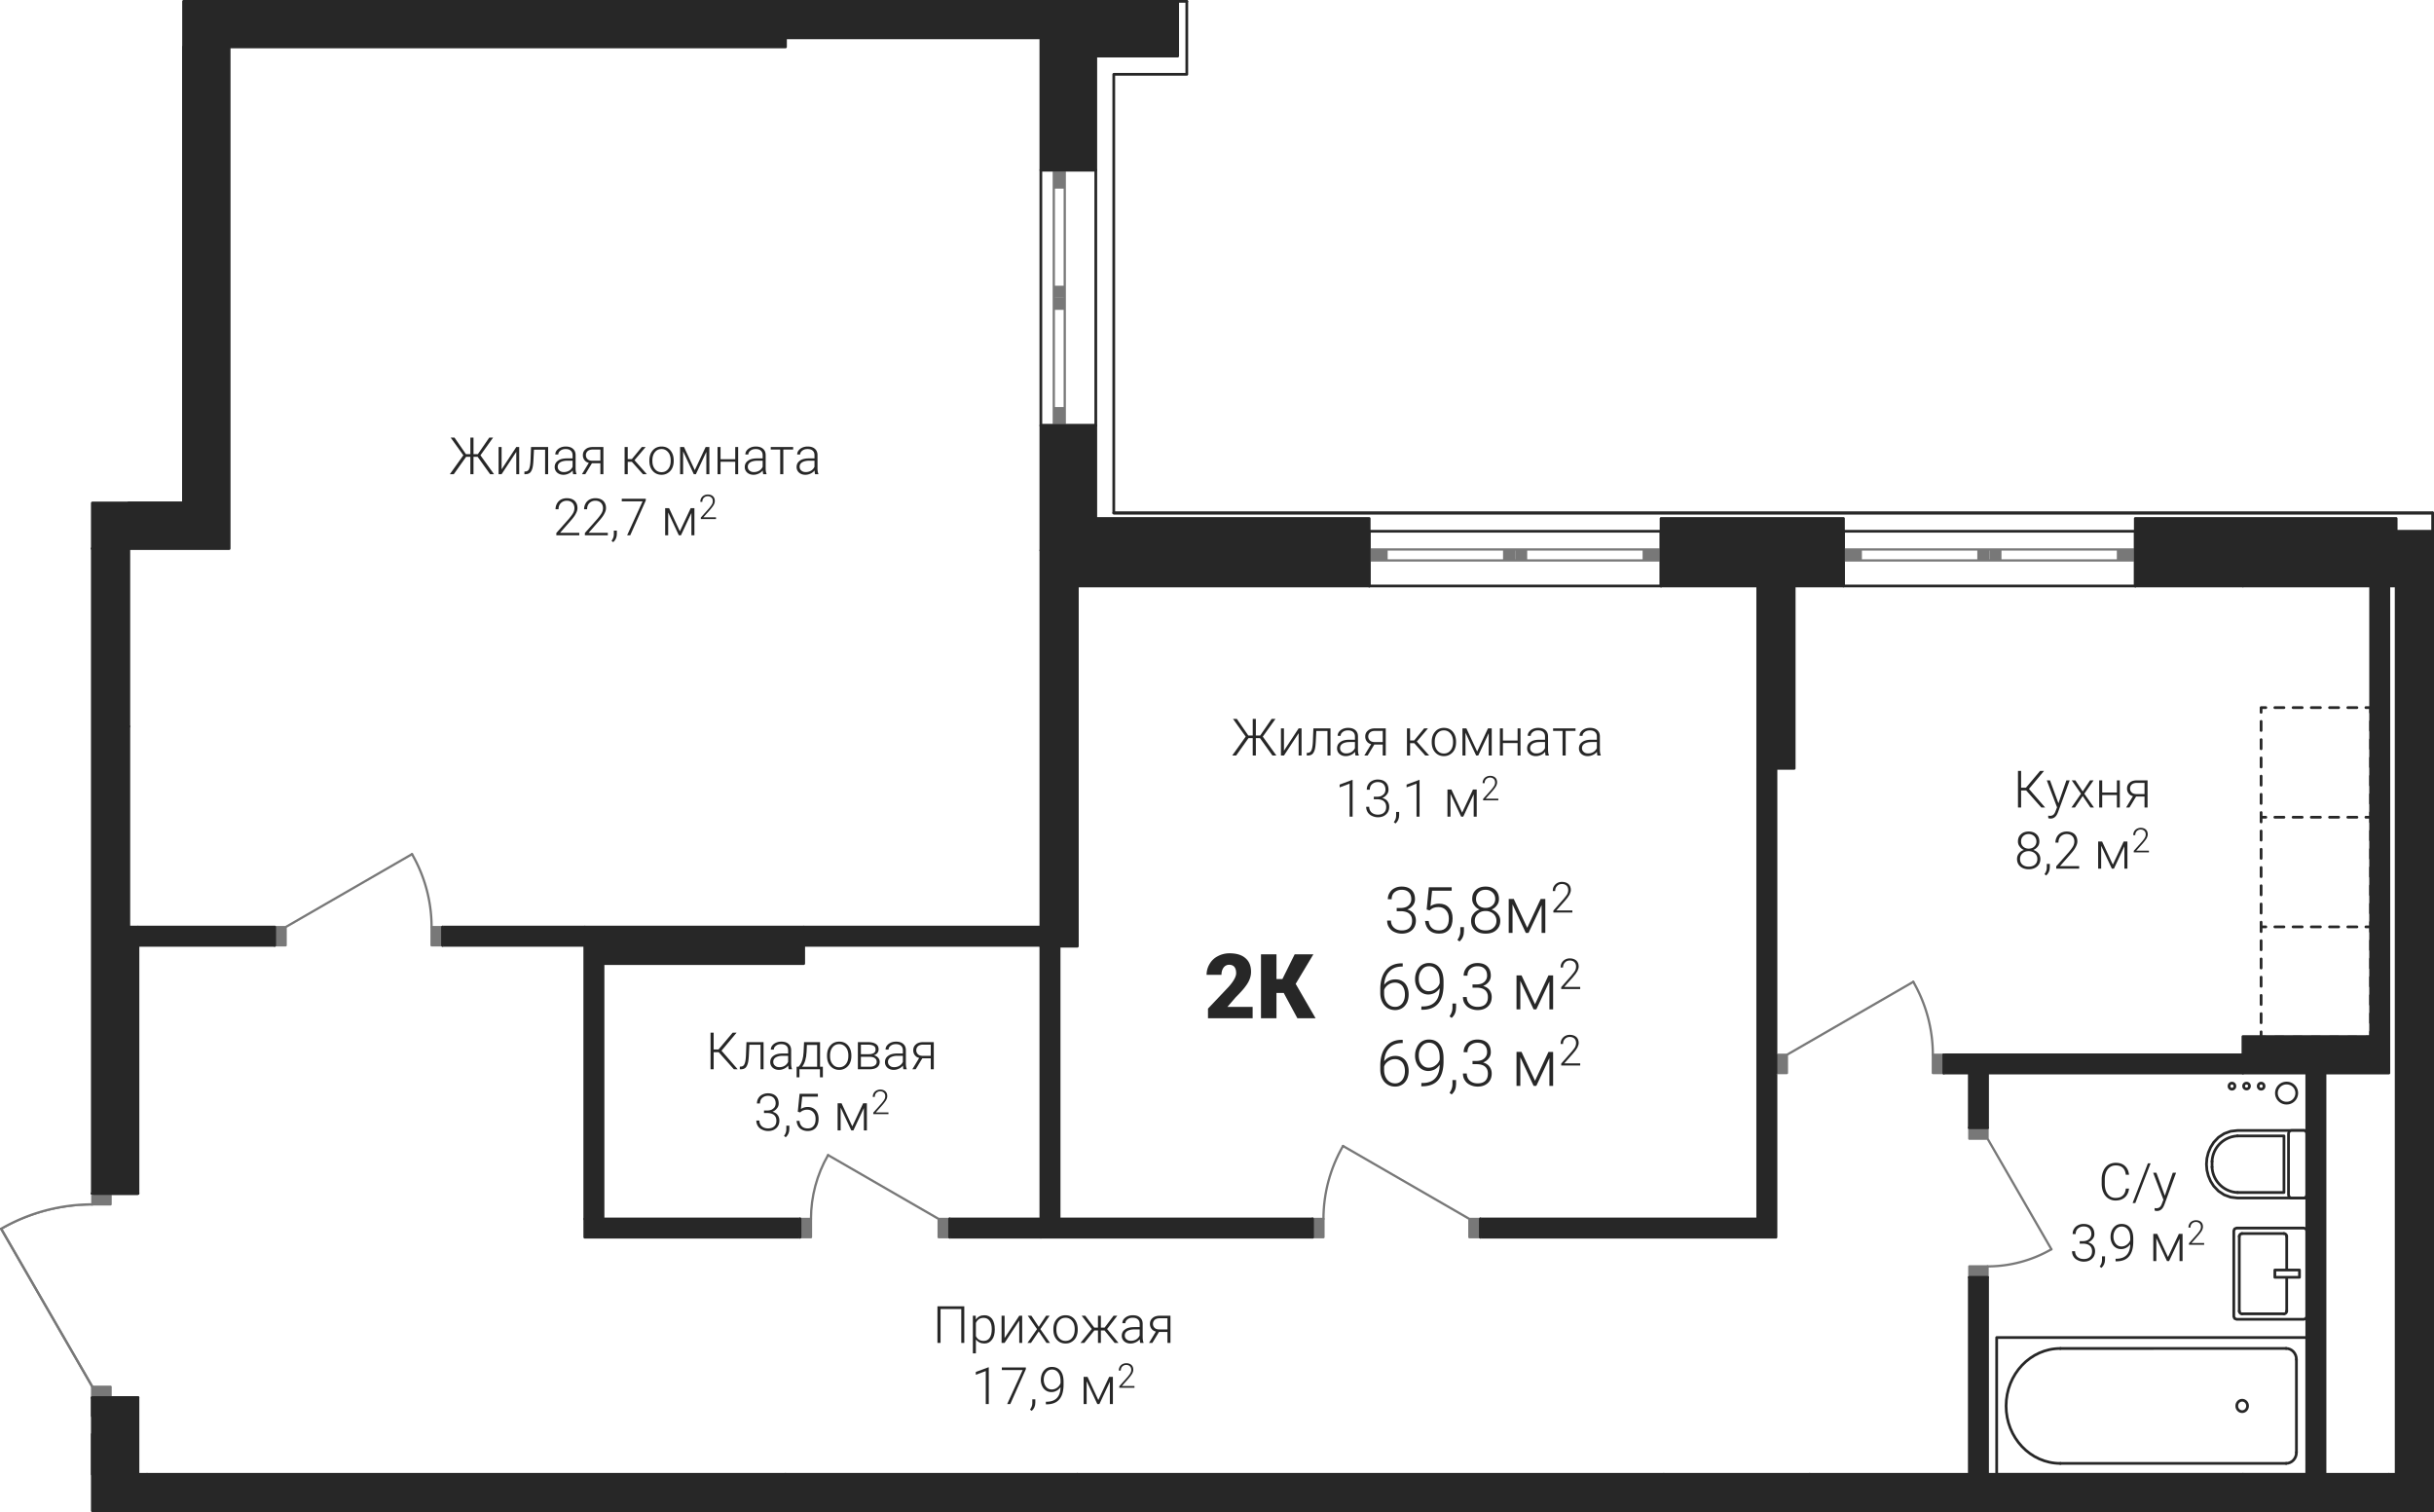 <?xml version='1.0' encoding='utf-8'?>
<ns0:svg xmlns:ns0="http://www.w3.org/2000/svg" xmlns:ns1="http://www.w3.org/1999/xlink" viewBox="0 0 378.249 234.988"><ns0:defs><ns0:clipPath id="a"><ns0:path d="M2061 1751h10v19h-10zm0 0" /></ns0:clipPath><ns0:clipPath id="b"><ns0:path d="M1764.21 1729.41v-108.996h14.177v-77.953h158.324v66.187h169.695v13.32h21.492v155.055h-363.687v-19.27l-14.172-24.55 4.48-2.086 4.77-1.277z" clip-rule="evenodd" /></ns0:clipPath><ns0:clipPath id="c"><ns0:path d="M2104 1751h3v3h-3zm0 0" /></ns0:clipPath><ns0:clipPath id="d"><ns0:path d="M1764.21 1729.41v-108.996h14.177v-77.953h158.324v66.187h169.695v13.32h21.492v155.055h-363.687v-19.27l-14.172-24.55 4.48-2.086 4.77-1.277z" clip-rule="evenodd" /></ns0:clipPath><ns0:clipPath id="e"><ns0:path d="M2104 1767h3v3h-3zm0 0" /></ns0:clipPath><ns0:clipPath id="f"><ns0:path d="M1764.21 1729.41v-108.996h14.177v-77.953h158.324v66.187h169.695v13.32h21.492v155.055h-363.687v-19.27l-14.172-24.55 4.48-2.086 4.77-1.277z" clip-rule="evenodd" /></ns0:clipPath><ns0:clipPath id="g"><ns0:path d="M2097 1759h3v3h-3zm0 0" /></ns0:clipPath><ns0:clipPath id="h"><ns0:path d="M1764.21 1729.41v-108.996h14.177v-77.953h158.324v66.187h169.695v13.32h21.492v155.055h-363.687v-19.27l-14.172-24.55 4.48-2.086 4.77-1.277z" clip-rule="evenodd" /></ns0:clipPath><ns0:clipPath id="i"><ns0:path d="M2104 1745h2v2h-2zm0 0" /></ns0:clipPath><ns0:clipPath id="j"><ns0:path d="M1764.21 1729.41v-108.996h14.177v-77.953h158.324v66.187h169.695v13.32h21.492v155.055h-363.687v-19.27l-14.172-24.55 4.48-2.086 4.77-1.277z" clip-rule="evenodd" /></ns0:clipPath><ns0:clipPath id="k"><ns0:path d="M2097 1745h2v2h-2zm0 0" /></ns0:clipPath><ns0:clipPath id="l"><ns0:path d="M1764.21 1729.41v-108.996h14.177v-77.953h158.324v66.187h169.695v13.32h21.492v155.055h-363.687v-19.27l-14.172-24.55 4.48-2.086 4.77-1.277z" clip-rule="evenodd" /></ns0:clipPath><ns0:clipPath id="m"><ns0:path d="M2097 1733h2v2h-2zm0 0" /></ns0:clipPath><ns0:clipPath id="n"><ns0:path d="M1764.21 1729.41v-108.996h14.177v-77.953h158.324v66.187h169.695v13.32h21.492v155.055h-363.687v-19.27l-14.172-24.55 4.48-2.086 4.77-1.277z" clip-rule="evenodd" /></ns0:clipPath><ns0:clipPath id="o"><ns0:path d="M2104 1733h2v2h-2zm0 0" /></ns0:clipPath><ns0:clipPath id="p"><ns0:path d="M1764.21 1729.41v-108.996h14.177v-77.953h158.324v66.187h169.695v13.32h21.492v155.055h-363.687v-19.27l-14.172-24.55 4.48-2.086 4.77-1.277z" clip-rule="evenodd" /></ns0:clipPath><ns0:clipPath id="q"><ns0:path d="M2093 1718h5v5h-5zm0 0" /></ns0:clipPath><ns0:clipPath id="r"><ns0:path d="M1764.21 1729.41v-108.996h14.177v-77.953h158.324v66.187h169.695v13.32h21.492v155.055h-363.687v-19.27l-14.172-24.55 4.48-2.086 4.77-1.277z" clip-rule="evenodd" /></ns0:clipPath><ns0:clipPath id="s"><ns0:path d="M2093 1723h5v5h-5zm0 0" /></ns0:clipPath><ns0:clipPath id="t"><ns0:path d="M1764.21 1729.41v-108.996h14.177v-77.953h158.324v66.187h169.695v13.32h21.492v155.055h-363.687v-19.27l-14.172-24.55 4.48-2.086 4.77-1.277z" clip-rule="evenodd" /></ns0:clipPath><ns0:clipPath id="u"><ns0:path d="M1875 1721h4v11h-4zm0 0" /></ns0:clipPath><ns0:clipPath id="v"><ns0:path d="M1764.21 1729.41v-108.996h14.177v-77.953h158.324v66.187h169.695v13.32h21.492v155.055h-363.687v-19.27l-14.172-24.55 4.48-2.086 4.77-1.277z" clip-rule="evenodd" /></ns0:clipPath><ns0:clipPath id="w"><ns0:path d="M1955 1720h4v12h-4zm0 0" /></ns0:clipPath><ns0:clipPath id="x"><ns0:path d="M1764.21 1729.41v-108.996h14.177v-77.953h158.324v66.187h169.695v13.32h21.492v155.055h-363.687v-19.27l-14.172-24.55 4.48-2.086 4.77-1.277z" clip-rule="evenodd" /></ns0:clipPath><ns0:clipPath id="y"><ns0:path d="M2058 1736h11v4h-11zm0 0" /></ns0:clipPath><ns0:clipPath id="z"><ns0:path d="M1764.21 1729.41v-108.996h14.177v-77.953h158.324v66.187h169.695v13.32h21.492v155.055h-363.687v-19.27l-14.172-24.55 4.48-2.086 4.77-1.277z" clip-rule="evenodd" /></ns0:clipPath><ns0:clipPath id="A"><ns0:path d="M2047 1694h4v13h-4zm0 0" /></ns0:clipPath><ns0:clipPath id="B"><ns0:path d="M1764.21 1729.41v-108.996h14.177v-77.953h158.324v66.187h169.695v13.32h21.492v155.055h-363.687v-19.27l-14.172-24.55 4.48-2.086 4.77-1.277z" clip-rule="evenodd" /></ns0:clipPath><ns0:clipPath id="C"><ns0:path d="M1750 1729h15v5h-15zm0 0" /></ns0:clipPath><ns0:clipPath id="D"><ns0:path d="M1764.21 1729.41v-108.996h14.177v-77.953h158.324v66.187h169.695v13.32h21.492v155.055h-363.687v-19.27l-14.172-24.55 4.48-2.086 4.77-1.277z" clip-rule="evenodd" /></ns0:clipPath><ns0:clipPath id="E"><ns0:path d="M1758 1766h4v5h-4zm0 0" /></ns0:clipPath><ns0:clipPath id="F"><ns0:path d="M1764.21 1729.41v-108.996h14.177v-77.953h158.324v66.187h169.695v13.32h21.492v155.055h-363.687v-19.27l-14.172-24.55 4.48-2.086 4.77-1.277z" clip-rule="evenodd" /></ns0:clipPath><ns0:clipPath id="G"><ns0:path d="M2103 1710h4v4h-4zm0 0" /></ns0:clipPath><ns0:clipPath id="H"><ns0:path d="M1764.21 1729.41v-108.996h14.177v-77.953h158.324v66.187h169.695v13.32h21.492v155.055h-363.687v-19.27l-14.172-24.55 4.48-2.086 4.77-1.277z" clip-rule="evenodd" /></ns0:clipPath><ns0:clipPath id="I"><ns0:path d="M2100 1710h2v2h-2zm0 0" /></ns0:clipPath><ns0:clipPath id="J"><ns0:path d="M1764.21 1729.41v-108.996h14.177v-77.953h158.324v66.187h169.695v13.32h21.492v155.055h-363.687v-19.27l-14.172-24.55 4.48-2.086 4.77-1.277z" clip-rule="evenodd" /></ns0:clipPath><ns0:clipPath id="K"><ns0:path d="M2098 1710h2v2h-2zm0 0" /></ns0:clipPath><ns0:clipPath id="L"><ns0:path d="M1764.21 1729.41v-108.996h14.177v-77.953h158.324v66.187h169.695v13.32h21.492v155.055h-363.687v-19.27l-14.172-24.55 4.48-2.086 4.77-1.277z" clip-rule="evenodd" /></ns0:clipPath><ns0:clipPath id="M"><ns0:path d="M2096 1710h2v2h-2zm0 0" /></ns0:clipPath><ns0:clipPath id="N"><ns0:path d="M1764.21 1729.41v-108.996h14.177v-77.953h158.324v66.187h169.695v13.32h21.492v155.055h-363.687v-19.27l-14.172-24.55 4.48-2.086 4.77-1.277z" clip-rule="evenodd" /></ns0:clipPath><ns0:clipPath id="O"><ns0:path d="M1965 1680h13v9h-13zm0 0" /></ns0:clipPath><ns0:clipPath id="P"><ns0:path d="M1764.21 1729.41v-108.996h14.177v-77.953h158.324v66.187h169.695v13.32h21.492v155.055h-363.687v-19.27l-14.172-24.55 4.48-2.086 4.77-1.277z" clip-rule="evenodd" /></ns0:clipPath><ns0:clipPath id="T"><ns0:path d="M1978 1680h5v8h-5zm0 0" /></ns0:clipPath><ns0:clipPath id="U"><ns0:path d="M1764.21 1729.41v-108.996h14.177v-77.953h158.324v66.187h169.695v13.32h21.492v155.055h-363.687v-19.27l-14.172-24.55 4.48-2.086 4.77-1.277z" clip-rule="evenodd" /></ns0:clipPath><ns0:clipPath id="W"><ns0:path d="M1984 1681h7v7h-7zm0 0" /></ns0:clipPath><ns0:clipPath id="X"><ns0:path d="M1764.21 1729.41v-108.996h14.177v-77.953h158.324v66.187h169.695v13.32h21.492v155.055h-363.687v-19.27l-14.172-24.55 4.48-2.086 4.77-1.277z" clip-rule="evenodd" /></ns0:clipPath><ns0:clipPath id="Z"><ns0:path d="M1991 1679h4v6h-4zm0 0" /></ns0:clipPath><ns0:clipPath id="aa"><ns0:path d="M1764.21 1729.41v-108.996h14.177v-77.953h158.324v66.187h169.695v13.32h21.492v155.055h-363.687v-19.27l-14.172-24.55 4.48-2.086 4.77-1.277z" clip-rule="evenodd" /></ns0:clipPath><ns0:clipPath id="ac"><ns0:path d="M1964 1691h19v10h-19zm0 0" /></ns0:clipPath><ns0:clipPath id="ad"><ns0:path d="M1764.21 1729.41v-108.996h14.177v-77.953h158.324v66.187h169.695v13.32h21.492v155.055h-363.687v-19.27l-14.172-24.55 4.48-2.086 4.77-1.277z" clip-rule="evenodd" /></ns0:clipPath><ns0:clipPath id="ah"><ns0:path d="M1985 1693h7v7h-7zm0 0" /></ns0:clipPath><ns0:clipPath id="ai"><ns0:path d="M1764.21 1729.41v-108.996h14.177v-77.953h158.324v66.187h169.695v13.32h21.492v155.055h-363.687v-19.27l-14.172-24.55 4.48-2.086 4.77-1.277z" clip-rule="evenodd" /></ns0:clipPath><ns0:clipPath id="aj"><ns0:path d="M1992 1691h4v5h-4zm0 0" /></ns0:clipPath><ns0:clipPath id="ak"><ns0:path d="M1764.21 1729.41v-108.996h14.177v-77.953h158.324v66.187h169.695v13.32h21.492v155.055h-363.687v-19.27l-14.172-24.55 4.48-2.086 4.77-1.277z" clip-rule="evenodd" /></ns0:clipPath><ns0:clipPath id="al"><ns0:path d="M1964 1703h19v10h-19zm0 0" /></ns0:clipPath><ns0:clipPath id="am"><ns0:path d="M1764.21 1729.41v-108.996h14.177v-77.953h158.324v66.187h169.695v13.32h21.492v155.055h-363.687v-19.27l-14.172-24.55 4.48-2.086 4.77-1.277z" clip-rule="evenodd" /></ns0:clipPath><ns0:clipPath id="an"><ns0:path d="M1985 1705h7v6h-7zm0 0" /></ns0:clipPath><ns0:clipPath id="ao"><ns0:path d="M1764.21 1729.41v-108.996h14.177v-77.953h158.324v66.187h169.695v13.32h21.492v155.055h-363.687v-19.27l-14.172-24.55 4.48-2.086 4.77-1.277z" clip-rule="evenodd" /></ns0:clipPath><ns0:clipPath id="ap"><ns0:path d="M1992 1703h4v5h-4zm0 0" /></ns0:clipPath><ns0:clipPath id="aq"><ns0:path d="M1764.21 1729.41v-108.996h14.177v-77.953h158.324v66.187h169.695v13.32h21.492v155.055h-363.687v-19.27l-14.172-24.55 4.48-2.086 4.77-1.277z" clip-rule="evenodd" /></ns0:clipPath><ns0:clipPath id="ar"><ns0:path d="M1937 1690h8v11h-8zm0 0" /></ns0:clipPath><ns0:clipPath id="as"><ns0:path d="M1764.21 1729.41v-108.996h14.177v-77.953h158.324v66.187h169.695v13.32h21.492v155.055h-363.687v-19.27l-14.172-24.55 4.48-2.086 4.77-1.277z" clip-rule="evenodd" /></ns0:clipPath><ns0:clipPath id="au"><ns0:path d="M1945 1690h10v11h-10zm0 0" /></ns0:clipPath><ns0:clipPath id="av"><ns0:path d="M1764.21 1729.41v-108.996h14.177v-77.953h158.324v66.187h169.695v13.32h21.492v155.055h-363.687v-19.27l-14.172-24.55 4.48-2.086 4.77-1.277z" clip-rule="evenodd" /></ns0:clipPath><ns0:clipPath id="ax"><ns0:path d="M2063 1662h21v8h-21zm0 0" /></ns0:clipPath><ns0:clipPath id="ay"><ns0:path d="M1764.21 1729.41v-108.996h14.177v-77.953h158.324v66.187h169.695v13.32h21.492v155.055h-363.687v-19.27l-14.172-24.55 4.48-2.086 4.77-1.277z" clip-rule="evenodd" /></ns0:clipPath><ns0:clipPath id="aE"><ns0:path d="M2063 1671h10v8h-10zm0 0" /></ns0:clipPath><ns0:clipPath id="aF"><ns0:path d="M1764.21 1729.41v-108.996h14.177v-77.953h158.324v66.187h169.695v13.32h21.492v155.055h-363.687v-19.27l-14.172-24.55 4.48-2.086 4.77-1.277z" clip-rule="evenodd" /></ns0:clipPath><ns0:clipPath id="aJ"><ns0:path d="M2073 1677h1v1h-1zm0 0" /></ns0:clipPath><ns0:clipPath id="aK"><ns0:path d="M1764.21 1729.41v-108.996h14.177v-77.953h158.324v66.187h169.695v13.32h21.492v155.055h-363.687v-19.27l-14.172-24.55 4.48-2.086 4.77-1.277z" clip-rule="evenodd" /></ns0:clipPath><ns0:clipPath id="aM"><ns0:path d="M2075 1673h6v5h-6zm0 0" /></ns0:clipPath><ns0:clipPath id="aN"><ns0:path d="M1764.21 1729.41v-108.996h14.177v-77.953h158.324v66.187h169.695v13.32h21.492v155.055h-363.687v-19.27l-14.172-24.55 4.48-2.086 4.77-1.277z" clip-rule="evenodd" /></ns0:clipPath><ns0:clipPath id="aP"><ns0:path d="M2081 1670h3v5h-3zm0 0" /></ns0:clipPath><ns0:clipPath id="aQ"><ns0:path d="M1764.21 1729.41v-108.996h14.177v-77.953h158.324v66.187h169.695v13.32h21.492v155.055h-363.687v-19.27l-14.172-24.55 4.48-2.086 4.77-1.277z" clip-rule="evenodd" /></ns0:clipPath><ns0:clipPath id="aS"><ns0:path d="M1941 1653h25v7h-25zm0 0" /></ns0:clipPath><ns0:clipPath id="aT"><ns0:path d="M1764.21 1729.41v-108.996h14.177v-77.953h158.324v66.187h169.695v13.32h21.492v155.055h-363.687v-19.27l-14.172-24.55 4.48-2.086 4.77-1.277z" clip-rule="evenodd" /></ns0:clipPath><ns0:clipPath id="aY"><ns0:path d="M1968 1655h31v5h-31zm0 0" /></ns0:clipPath><ns0:clipPath id="aZ"><ns0:path d="M1764.21 1729.41v-108.996h14.177v-77.953h158.324v66.187h169.695v13.32h21.492v155.055h-363.687v-19.27l-14.172-24.55 4.48-2.086 4.77-1.277z" clip-rule="evenodd" /></ns0:clipPath><ns0:clipPath id="bd"><ns0:path d="M1958 1663h13v8h-13zm0 0" /></ns0:clipPath><ns0:clipPath id="be"><ns0:path d="M1764.21 1729.41v-108.996h14.177v-77.953h158.324v66.187h169.695v13.32h21.492v155.055h-363.687v-19.27l-14.172-24.55 4.48-2.086 4.77-1.277z" clip-rule="evenodd" /></ns0:clipPath><ns0:clipPath id="bh"><ns0:path d="M1972 1669h1v1h-1zm0 0" /></ns0:clipPath><ns0:clipPath id="bi"><ns0:path d="M1764.21 1729.41v-108.996h14.177v-77.953h158.324v66.187h169.695v13.32h21.492v155.055h-363.687v-19.27l-14.172-24.55 4.48-2.086 4.77-1.277z" clip-rule="evenodd" /></ns0:clipPath><ns0:clipPath id="bj"><ns0:path d="M1974 1664h6v6h-6zm0 0" /></ns0:clipPath><ns0:clipPath id="bk"><ns0:path d="M1764.21 1729.41v-108.996h14.177v-77.953h158.324v66.187h169.695v13.32h21.492v155.055h-363.687v-19.27l-14.172-24.55 4.48-2.086 4.77-1.277z" clip-rule="evenodd" /></ns0:clipPath><ns0:clipPath id="bl"><ns0:path d="M1980 1662h3v5h-3zm0 0" /></ns0:clipPath><ns0:clipPath id="bm"><ns0:path d="M1764.21 1729.41v-108.996h14.177v-77.953h158.324v66.187h169.695v13.32h21.492v155.055h-363.687v-19.27l-14.172-24.55 4.48-2.086 4.77-1.277z" clip-rule="evenodd" /></ns0:clipPath><ns0:clipPath id="bn"><ns0:path d="M2076 1722h13v9h-13zm0 0" /></ns0:clipPath><ns0:clipPath id="bo"><ns0:path d="M1764.21 1729.41v-108.996h14.177v-77.953h158.324v66.187h169.695v13.32h21.492v155.055h-363.687v-19.27l-14.172-24.55 4.48-2.086 4.77-1.277z" clip-rule="evenodd" /></ns0:clipPath><ns0:clipPath id="br"><ns0:path d="M2071 1732h11v8h-11zm0 0" /></ns0:clipPath><ns0:clipPath id="bs"><ns0:path d="M1764.21 1729.41v-108.996h14.177v-77.953h158.324v66.187h169.695v13.32h21.492v155.055h-363.687v-19.27l-14.172-24.55 4.48-2.086 4.77-1.277z" clip-rule="evenodd" /></ns0:clipPath><ns0:clipPath id="bu"><ns0:path d="M2081 1738h1v1h-1zm0 0" /></ns0:clipPath><ns0:clipPath id="bv"><ns0:path d="M1764.21 1729.41v-108.996h14.177v-77.953h158.324v66.187h169.695v13.32h21.492v155.055h-363.687v-19.27l-14.172-24.55 4.48-2.086 4.77-1.277z" clip-rule="evenodd" /></ns0:clipPath><ns0:clipPath id="bw"><ns0:path d="M2084 1733h6v6h-6zm0 0" /></ns0:clipPath><ns0:clipPath id="bx"><ns0:path d="M1764.21 1729.41v-108.996h14.177v-77.953h158.324v66.187h169.695v13.32h21.492v155.055h-363.687v-19.27l-14.172-24.55 4.48-2.086 4.77-1.277z" clip-rule="evenodd" /></ns0:clipPath><ns0:clipPath id="by"><ns0:path d="M2089 1731h4v5h-4zm0 0" /></ns0:clipPath><ns0:clipPath id="bz"><ns0:path d="M1764.21 1729.41v-108.996h14.177v-77.953h158.324v66.187h169.695v13.32h21.492v155.055h-363.687v-19.27l-14.172-24.55 4.48-2.086 4.77-1.277z" clip-rule="evenodd" /></ns0:clipPath><ns0:clipPath id="bA"><ns0:path d="M1819 1610h26v7h-26zm0 0" /></ns0:clipPath><ns0:clipPath id="bB"><ns0:path d="M1764.21 1729.41v-108.996h14.177v-77.953h158.324v66.187h169.695v13.32h21.492v155.055h-363.687v-19.27l-14.172-24.55 4.48-2.086 4.77-1.277z" clip-rule="evenodd" /></ns0:clipPath><ns0:clipPath id="bC"><ns0:path d="M1846 1611h32v6h-32zm0 0" /></ns0:clipPath><ns0:clipPath id="bD"><ns0:path d="M1764.21 1729.41v-108.996h14.177v-77.953h158.324v66.187h169.695v13.32h21.492v155.055h-363.687v-19.27l-14.172-24.55 4.48-2.086 4.77-1.277z" clip-rule="evenodd" /></ns0:clipPath><ns0:clipPath id="bE"><ns0:path d="M1836 1619h15v8h-15zm0 0" /></ns0:clipPath><ns0:clipPath id="bF"><ns0:path d="M1764.21 1729.41v-108.996h14.177v-77.953h158.324v66.187h169.695v13.32h21.492v155.055h-363.687v-19.27l-14.172-24.55 4.48-2.086 4.77-1.277z" clip-rule="evenodd" /></ns0:clipPath><ns0:clipPath id="bH"><ns0:path d="M1850 1625h1v1h-1zm0 0" /></ns0:clipPath><ns0:clipPath id="bI"><ns0:path d="M1764.21 1729.41v-108.996h14.177v-77.953h158.324v66.187h169.695v13.32h21.492v155.055h-363.687v-19.27l-14.172-24.55 4.48-2.086 4.77-1.277z" clip-rule="evenodd" /></ns0:clipPath><ns0:clipPath id="bJ"><ns0:path d="M1853 1621h5v5h-5zm0 0" /></ns0:clipPath><ns0:clipPath id="bK"><ns0:path d="M1764.21 1729.41v-108.996h14.177v-77.953h158.324v66.187h169.695v13.32h21.492v155.055h-363.687v-19.27l-14.172-24.55 4.48-2.086 4.77-1.277z" clip-rule="evenodd" /></ns0:clipPath><ns0:clipPath id="bL"><ns0:path d="M1858 1619h4v4h-4zm0 0" /></ns0:clipPath><ns0:clipPath id="bM"><ns0:path d="M1764.21 1729.41v-108.996h14.177v-77.953h158.324v66.187h169.695v13.32h21.492v155.055h-363.687v-19.27l-14.172-24.55 4.48-2.086 4.77-1.277z" clip-rule="evenodd" /></ns0:clipPath><ns0:clipPath id="bN"><ns0:path d="M1895 1745h37v8h-37zm0 0" /></ns0:clipPath><ns0:clipPath id="bO"><ns0:path d="M1764.21 1729.41v-108.996h14.177v-77.953h158.324v66.187h169.695v13.32h21.492v155.055h-363.687v-19.27l-14.172-24.55 4.48-2.086 4.77-1.277z" clip-rule="evenodd" /></ns0:clipPath><ns0:clipPath id="bS"><ns0:path d="M1901 1754h15v8h-15zm0 0" /></ns0:clipPath><ns0:clipPath id="bT"><ns0:path d="M1764.21 1729.41v-108.996h14.177v-77.953h158.324v66.187h169.695v13.32h21.492v155.055h-363.687v-19.27l-14.172-24.55 4.48-2.086 4.77-1.277z" clip-rule="evenodd" /></ns0:clipPath><ns0:clipPath id="bU"><ns0:path d="M1915 1760h1v1h-1zm0 0" /></ns0:clipPath><ns0:clipPath id="bV"><ns0:path d="M1764.21 1729.41v-108.996h14.177v-77.953h158.324v66.187h169.695v13.32h21.492v155.055h-363.687v-19.27l-14.172-24.55 4.48-2.086 4.77-1.277z" clip-rule="evenodd" /></ns0:clipPath><ns0:clipPath id="bW"><ns0:path d="M1918 1756h5v5h-5zm0 0" /></ns0:clipPath><ns0:clipPath id="bX"><ns0:path d="M1764.21 1729.41v-108.996h14.177v-77.953h158.324v66.187h169.695v13.32h21.492v155.055h-363.687v-19.27l-14.172-24.55 4.48-2.086 4.77-1.277z" clip-rule="evenodd" /></ns0:clipPath><ns0:clipPath id="bY"><ns0:path d="M1923 1754h4v4h-4zm0 0" /></ns0:clipPath><ns0:clipPath id="bZ"><ns0:path d="M1764.21 1729.41v-108.996h14.177v-77.953h158.324v66.187h169.695v13.32h21.492v155.055h-363.687v-19.27l-14.172-24.55 4.48-2.086 4.77-1.277z" clip-rule="evenodd" /></ns0:clipPath><ns0:clipPath id="ca"><ns0:path d="M1860 1702h35v8h-35zm0 0" /></ns0:clipPath><ns0:clipPath id="cb"><ns0:path d="M1764.21 1729.41v-108.996h14.177v-77.953h158.324v66.187h169.695v13.32h21.492v155.055h-363.687v-19.27l-14.172-24.55 4.48-2.086 4.77-1.277z" clip-rule="evenodd" /></ns0:clipPath><ns0:clipPath id="ce"><ns0:path d="M1867 1712h11v7h-11zm0 0" /></ns0:clipPath><ns0:clipPath id="cf"><ns0:path d="M1764.21 1729.41v-108.996h14.177v-77.953h158.324v66.187h169.695v13.32h21.492v155.055h-363.687v-19.27l-14.172-24.55 4.48-2.086 4.77-1.277z" clip-rule="evenodd" /></ns0:clipPath><ns0:clipPath id="ch"><ns0:path d="M1877 1717h1v1h-1zm0 0" /></ns0:clipPath><ns0:clipPath id="ci"><ns0:path d="M1764.21 1729.41v-108.996h14.177v-77.953h158.324v66.187h169.695v13.32h21.492v155.055h-363.687v-19.27l-14.172-24.55 4.48-2.086 4.77-1.277z" clip-rule="evenodd" /></ns0:clipPath><ns0:clipPath id="cj"><ns0:path d="M1880 1713h5v5h-5zm0 0" /></ns0:clipPath><ns0:clipPath id="ck"><ns0:path d="M1764.21 1729.41v-108.996h14.177v-77.953h158.324v66.187h169.695v13.32h21.492v155.055h-363.687v-19.27l-14.172-24.55 4.48-2.086 4.77-1.277z" clip-rule="evenodd" /></ns0:clipPath><ns0:clipPath id="cl"><ns0:path d="M1885 1711h3v5h-3zm0 0" /></ns0:clipPath><ns0:clipPath id="cm"><ns0:path d="M1764.21 1729.41v-108.996h14.177v-77.953h158.324v66.187h169.695v13.32h21.492v155.055h-363.687v-19.27l-14.172-24.55 4.48-2.086 4.77-1.277z" clip-rule="evenodd" /></ns0:clipPath><ns0:clipPath id="cn"><ns0:path d="M1813 1674h5v13h-5zm0 0" /></ns0:clipPath><ns0:clipPath id="co"><ns0:path d="M1764.21 1729.41v-108.996h14.177v-77.953h158.324v66.187h169.695v13.32h21.492v155.055h-363.687v-19.27l-14.172-24.55 4.48-2.086 4.77-1.277z" clip-rule="evenodd" /></ns0:clipPath><ns0:path id="Q" d="M1.953-3.875h.61c.343 0 .64-.062.89-.172.25-.125.438-.281.563-.5.14-.187.203-.437.203-.703 0-.453-.125-.812-.39-1.062-.25-.266-.626-.391-1.11-.391-.453 0-.813.14-1.125.406-.282.25-.422.61-.422 1.063H.578c0-.375.094-.72.281-1.016.188-.312.438-.547.766-.703.328-.172.688-.25 1.094-.25.656 0 1.156.172 1.531.516.375.359.547.843.547 1.453 0 .343-.094.656-.313.937a1.9 1.9 0 0 1-.89.656c.437.125.781.344 1 .641s.343.656.343 1.078c0 .61-.203 1.11-.593 1.469q-.61.562-1.594.562c-.422 0-.812-.093-1.172-.265A1.8 1.8 0 0 1 .766-.86C.563-1.156.469-1.516.469-1.922h.594c0 .453.156.828.468 1.11q.47.42 1.219.421c.5 0 .906-.125 1.188-.39.265-.266.406-.625.406-1.125 0-.469-.14-.828-.453-1.094-.297-.25-.75-.375-1.344-.375h-.594zm0 0" /><ns0:path id="R" d="m1.063-3.64.343-3.454h3.547v.532H1.906l-.25 2.406c.39-.266.828-.39 1.344-.39.64 0 1.156.202 1.531.624.375.406.563.969.563 1.656 0 .75-.172 1.329-.547 1.75S3.657.11 2.984.11C2.36.11 1.86-.062 1.47-.406 1.094-.766.875-1.234.812-1.86h.563c.063.484.219.843.5 1.093.266.25.64.375 1.11.375.5 0 .89-.156 1.14-.484.266-.312.39-.781.39-1.375 0-.516-.14-.937-.437-1.266-.281-.328-.672-.5-1.172-.5-.281 0-.531.032-.734.11-.203.062-.422.203-.656.406Zm0 0" /><ns0:path id="S" d="m.625 1.328-.328-.25C.578.688.734.266.75-.156v-.75h.563v.61c0 .671-.22 1.218-.688 1.624m0 0" /><ns0:path id="V" d="M4.844-5.281c0 .375-.094.703-.313.984q-.328.446-.843.656c.406.141.734.36.984.688q.375.445.375 1.078c0 .61-.219 1.078-.625 1.438-.406.375-.969.546-1.64.546-.688 0-1.235-.171-1.657-.546-.406-.344-.61-.829-.61-1.438 0-.406.11-.766.36-1.078.234-.328.563-.547.969-.688a1.66 1.66 0 0 1-.828-.656 1.56 1.56 0 0 1-.328-.984c0-.594.187-1.047.578-1.407q.563-.515 1.5-.515c.625 0 1.14.172 1.515.516q.563.539.563 1.406m-.39 3.406a1.42 1.42 0 0 0-.47-1.094 1.8 1.8 0 0 0-1.218-.437c-.485 0-.891.14-1.203.437-.313.281-.47.64-.47 1.094 0 .453.157.813.454 1.078.297.281.719.406 1.234.406.5 0 .906-.125 1.203-.406q.47-.398.47-1.078m-.188-3.406c0-.407-.141-.75-.422-1.016s-.64-.406-1.078-.406-.797.125-1.078.39c-.266.266-.407.61-.407 1.032s.14.75.407 1.015q.42.375 1.078.375c.437 0 .797-.125 1.078-.39.281-.25.422-.594.422-1m0 0" /><ns0:path id="Y" d="M3.688-.797 5.78-5.28h.72V0h-.578v-4.328L3.89 0h-.422L1.406-4.437V0H.813v-5.281h.78zm0 0" /><ns0:path id="ae" d="M4.11-7.156v.5h-.063c-.86 0-1.531.25-2 .75-.5.5-.766 1.203-.813 2.093a1.9 1.9 0 0 1 .735-.624c.312-.157.64-.22 1.015-.22.625 0 1.125.22 1.5.641.36.438.547 1 .547 1.704 0 .453-.078.874-.25 1.25-.187.359-.422.656-.75.859a2.03 2.03 0 0 1-1.093.312c-.688 0-1.235-.25-1.672-.734-.422-.5-.641-1.14-.641-1.922v-.578c0-1.281.297-2.266.875-2.969s1.406-1.062 2.453-1.062zm-1.204 3c-.39 0-.719.11-1.047.328-.312.219-.546.5-.64.844v.5q0 .914.468 1.5c.329.39.735.593 1.25.593.454 0 .813-.171 1.11-.546.266-.36.406-.813.406-1.36 0-.562-.14-1.015-.406-1.36a1.47 1.47 0 0 0-1.14-.5m0 0" /><ns0:path id="af" d="M4.313-3.297a2.4 2.4 0 0 1-.766.735c-.313.156-.656.25-1.016.25-.406 0-.765-.126-1.078-.329A2.07 2.07 0 0 1 .734-3.5a2.8 2.8 0 0 1-.25-1.203c0-.484.094-.89.282-1.281.172-.391.422-.688.75-.907a2.06 2.06 0 0 1 1.125-.312c.703 0 1.265.25 1.656.75.406.5.61 1.203.61 2.125v.531c0 1.281-.282 2.25-.829 2.89s-1.375.97-2.516.97h-.109l.016-.516h.203c.844 0 1.5-.25 1.937-.719.454-.469.688-1.172.704-2.125m-1.72.469c.391 0 .75-.11 1.063-.36a1.72 1.72 0 0 0 .656-.89v-.344c0-.719-.14-1.281-.453-1.672a1.42 1.42 0 0 0-1.203-.61c-.469 0-.86.188-1.14.563-.313.375-.453.844-.453 1.407q0 .82.421 1.359c.297.36.672.547 1.11.547m0 0" /><ns0:path id="ab" d="M3.39 0H.439v-.297l1.609-1.828q.398-.468.562-.75c.094-.219.141-.406.141-.594 0-.297-.078-.531-.25-.703s-.422-.266-.719-.266c-.328 0-.578.11-.765.313-.203.203-.297.453-.297.781H.344c0-.265.047-.5.172-.719q.188-.327.515-.515.329-.188.75-.188c.422 0 .766.125 1.016.344.234.219.36.531.36.922 0 .219-.079.453-.204.719-.14.265-.39.594-.734.984L.906-.328h2.485zm0 0" /><ns0:path id="at" d="M7.547 0H.609v-1.5l3.188-3.36C4.594-5.75 4.984-6.468 4.984-7c0-.437-.093-.75-.28-.984-.188-.22-.47-.328-.813-.328-.344 0-.641.156-.86.437-.219.313-.328.672-.328 1.125H.391c0-.594.156-1.172.468-1.687a3.04 3.04 0 0 1 1.266-1.204 3.8 3.8 0 0 1 1.828-.453c1.078 0 1.906.25 2.469.75.594.5.875 1.203.875 2.14 0 .391-.078.782-.219 1.141-.14.375-.375.766-.687 1.172-.297.407-.797.954-1.485 1.641L3.625-1.766h3.922zm0 0" /><ns0:path id="aw" d="M4.266-3.937H3.14V0H.734v-9.937h2.407v3.843h.922l1.906-3.843h2.906l-2.75 4.593L9.219 0H6.39Zm0 0" /><ns0:path id="az" d="M2-2.656h-.781V0H.734v-5.687h.485v2.609h.75l2.203-2.61h.61L2.437-2.89 4.953 0H4.36zm0 0" /><ns0:path id="aA" d="M1.938-.656 3.172-4.22h.515L1.876.72l-.094.219c-.234.515-.593.78-1.062.78a1 1 0 0 1-.36-.062l-.015-.39.25.03c.219 0 .422-.062.547-.171.14-.11.265-.312.359-.594L1.72-.03.125-4.22h.5zm0 0" /><ns0:path id="aB" d="m1.938-2.5 1.14-1.719h.547L2.188-2.14 3.688 0H3.14L1.938-1.781.734 0H.188l1.484-2.14L.234-4.22h.563zm0 0" /><ns0:path id="aC" d="M3.844 0H3.39v-1.937H1.109V0H.641v-4.219h.468v1.89h2.282v-1.89h.453Zm0 0" /><ns0:path id="aD" d="M3.688-4.219V0h-.47v-1.703H1.907L.875 0H.359l1.063-1.766a1.1 1.1 0 0 1-.672-.421 1.2 1.2 0 0 1-.25-.766c0-.39.14-.688.422-.922.265-.234.64-.344 1.11-.344ZM.967-2.953c0 .25.095.453.25.61.157.155.376.234.657.25h1.344v-1.735H2.03c-.328 0-.594.078-.781.234a.85.85 0 0 0-.281.64m0 0" /><ns0:path id="aG" d="M3.875-4.219c0 .297-.078.563-.25.782a1.67 1.67 0 0 1-.687.53c.328.11.593.282.796.532s.297.547.297.875c0 .484-.172.875-.5 1.156-.328.282-.765.438-1.312.438S1.234-.062.906-.344c-.328-.281-.5-.672-.5-1.156 0-.328.094-.61.297-.875.188-.25.438-.422.781-.531a1.44 1.44 0 0 1-.671-.531 1.24 1.24 0 0 1-.266-.782c0-.484.156-.843.469-1.125.297-.281.703-.422 1.203-.422s.906.141 1.203.422c.312.282.453.657.453 1.125M3.563-1.5c0-.36-.126-.64-.376-.875a1.47 1.47 0 0 0-.968-.344c-.39 0-.719.11-.969.344-.25.219-.375.516-.375.875 0 .36.125.656.36.875.25.203.577.313.984.313.406 0 .734-.11.969-.313.25-.219.374-.516.374-.875m-.141-2.719c0-.328-.125-.61-.344-.828a1.27 1.27 0 0 0-.86-.328c-.359 0-.64.11-.859.328-.218.203-.328.484-.328.828q0 .492.328.797c.22.203.5.313.86.313.344 0 .64-.11.86-.313a1.05 1.05 0 0 0 .343-.797m0 0" /><ns0:path id="aH" d="M.5 1.063.234.859C.47.547.594.22.594-.125v-.61h.469v.5c0 .532-.188.97-.563 1.297m0 0" /><ns0:path id="aI" d="M4.094 0H.53v-.36l1.953-2.202c.313-.376.547-.688.672-.922a1.6 1.6 0 0 0 .188-.72c0-.359-.11-.64-.313-.843-.219-.219-.515-.328-.875-.328-.39 0-.687.14-.937.375-.235.25-.344.563-.344.953H.406c0-.328.078-.61.219-.875.14-.266.344-.469.61-.625a1.96 1.96 0 0 1 .921-.219c.516 0 .922.141 1.219.407.281.28.438.64.438 1.125 0 .265-.079.547-.25.859-.157.328-.454.719-.876 1.188L1.11-.391h2.985Zm0 0" /><ns0:path id="aO" d="m2.938-.625 1.687-3.594h.578V0h-.469v-3.469L3.11 0h-.328L1.125-3.547V0H.656v-4.219h.61zm0 0" /><ns0:path id="aU" d="M4.406-2.703h-.64V0H3.28v-2.703h-.656L.703 0h-.61l2.095-2.937-1.97-2.75h.595l1.78 2.578h.688v-2.578h.485v2.578h.672l1.78-2.578h.595l-1.97 2.75L6.954 0h-.61Zm0 0" /><ns0:path id="aV" d="M3.39-4.219h.454V0H3.39v-3.469L1.109 0H.641v-4.219h.468V-.75Zm0 0" /><ns0:path id="aW" d="M3.86-4.219V0h-.47v-3.812H1.657l-.078 1.578c-.031.593-.078 1.03-.172 1.343s-.218.532-.375.672C.86-.079.625 0 .344 0H.172v-.406l.14-.016a.585.585 0 0 0 .579-.39q.188-.375.234-1.36l.078-2.047Zm0 0" /><ns0:path id="aX" d="M3.266 0c-.047-.125-.063-.328-.079-.578a1.7 1.7 0 0 1-.624.484 1.9 1.9 0 0 1-.813.188c-.406 0-.734-.125-.984-.344a1.13 1.13 0 0 1-.375-.86q0-.632.515-.984c.328-.25.813-.36 1.422-.36h.844v-.483c0-.297-.078-.532-.266-.704-.187-.187-.469-.265-.812-.265-.328 0-.61.078-.813.25-.218.156-.328.36-.328.594H.484c0-.344.157-.626.47-.876.312-.234.702-.359 1.155-.359.47 0 .844.11 1.11.344.281.234.422.562.422 1v2c0 .406.046.703.14.906V0ZM1.813-.328c.312 0 .593-.078.828-.219.25-.156.422-.36.53-.61v-.937h-.827c-.469 0-.828.094-1.094.25-.266.172-.39.407-.39.688 0 .234.078.437.265.593.172.157.39.235.688.235m0 0" /><ns0:path id="ba" d="M1.75-1.922h-.64V0H.624v-4.219h.484v1.875h.641l1.547-1.875h.594L2.156-2.172 4.078 0h-.61Zm0 0" /><ns0:path id="bb" d="M.344-2.172c0-.406.078-.765.234-1.094.172-.328.39-.578.672-.765.281-.172.61-.266.984-.266.563 0 1.016.188 1.36.578.344.406.531.922.531 1.578v.094c0 .422-.078.781-.234 1.11a1.76 1.76 0 0 1-.672.75q-.422.28-.985.28C1.688.094 1.22-.108.875-.5.515-.906.344-1.422.344-2.078Zm.469.125c0 .516.125.922.39 1.25.266.328.61.485 1.031.485.422 0 .766-.157 1.032-.485.265-.328.39-.75.39-1.281v-.094a2.3 2.3 0 0 0-.172-.89 1.57 1.57 0 0 0-.515-.626 1.27 1.27 0 0 0-.735-.218c-.421 0-.765.156-1.03.484-.266.328-.391.766-.391 1.297Zm0 0" /><ns0:path id="bc" d="M3.64-3.828H2.11V0h-.485v-3.828H.156v-.39h3.485zm0 0" /><ns0:path id="bf" d="M2.703 0h-.469v-5.125l-1.546.578v-.437l1.937-.72h.078zm0 0" /><ns0:path id="bg" d="M1.563-3.094h.5c.25 0 .5-.047.703-.14.187-.11.343-.235.453-.391.094-.172.156-.36.156-.578 0-.36-.11-.64-.312-.86-.204-.203-.5-.312-.891-.312-.36 0-.656.125-.89.328-.235.219-.344.5-.344.86h-.47c0-.297.063-.579.22-.813.14-.25.359-.437.609-.562a1.85 1.85 0 0 1 .875-.204c.531 0 .937.141 1.234.422s.438.672.438 1.157c0 .28-.078.53-.266.75a1.6 1.6 0 0 1-.703.53c.344.095.625.266.797.5.187.25.281.532.281.876 0 .484-.156.875-.484 1.172-.313.297-.735.453-1.266.453-.344 0-.656-.078-.937-.219a1.45 1.45 0 0 1-.657-.562 1.5 1.5 0 0 1-.234-.844h.469q0 .54.375.89c.265.22.578.329.984.329.39 0 .719-.11.938-.313.234-.203.343-.5.343-.89 0-.391-.125-.673-.375-.891-.234-.188-.593-.297-1.062-.297h-.485Zm0 0" /><ns0:path id="bp" d="M4.75-1.766c-.062.594-.281 1.047-.656 1.375-.36.313-.844.485-1.453.485-.422 0-.782-.125-1.11-.328S.953-.75.781-1.125C.594-1.515.516-1.953.5-2.453v-.735q0-.772.281-1.359a2.14 2.14 0 0 1 .75-.906 2.2 2.2 0 0 1 1.157-.313c.609 0 1.093.172 1.437.5.36.329.563.782.625 1.36h-.5c-.11-.969-.64-1.453-1.562-1.453-.516 0-.922.203-1.235.578-.312.39-.469.922-.469 1.61v.687c0 .656.157 1.187.454 1.578.296.39.703.594 1.203.594.515 0 .89-.125 1.14-.375q.399-.352.469-1.079Zm0 0" /><ns0:path id="bq" d="M.531.484H.11l2.375-6.171h.422Zm0 0" /><ns0:path id="bt" d="M3.453-2.625c-.172.234-.375.438-.625.563-.25.14-.515.203-.797.203-.328 0-.61-.079-.86-.25-.25-.157-.437-.391-.577-.688a2.25 2.25 0 0 1-.203-.969c0-.375.078-.718.218-1.03.141-.298.344-.532.61-.72.25-.171.547-.25.89-.25.579 0 1.016.204 1.329.594.328.406.484.969.484 1.703v.422c0 1.031-.219 1.813-.656 2.313-.438.53-1.11.78-2.016.78h-.078v-.405h.172C2.016-.375 2.53-.562 2.89-.937q.539-.563.562-1.688m-1.375.36q.47 0 .844-.282c.25-.187.437-.422.531-.719v-.265c0-.578-.11-1.031-.36-1.344a1.14 1.14 0 0 0-.968-.484c-.375 0-.687.14-.922.453-.234.297-.36.672-.36 1.125 0 .422.126.797.345 1.078.234.297.53.437.89.437m0 0" /><ns0:path id="bG" d="M4.031-5.422 1.61 0h-.484l2.406-5.281H.297v-.407H4.03Zm0 0" /><ns0:path id="bP" d="M4.906 0h-.468v-5.266h-3.22V0H.735v-5.687h4.172Zm0 0" /><ns0:path id="bQ" d="M4-2.062C4-1.406 3.86-.875 3.563-.5c-.297.39-.672.594-1.172.594-.578 0-1.016-.219-1.328-.625v2.156h-.47v-5.844h.438l.032.594c.296-.453.75-.672 1.328-.672.5 0 .89.188 1.187.563.281.39.422.922.422 1.609Zm-.469-.079c0-.546-.11-.968-.328-1.28s-.531-.47-.922-.47c-.297 0-.531.063-.75.204-.187.14-.36.328-.468.593v2.031c.109.25.28.438.484.563s.453.188.734.188c.406 0 .703-.157.922-.47q.328-.468.328-1.359m0 0" /><ns0:path id="bR" d="M3.828-1.937h-.562V0h-.453v-1.937H2.25L.688 0H.094l1.75-2.156L.28-4.22h.563l1.39 1.844h.579V-4.22h.453v1.844h.578l1.39-1.844h.579L4.234-2.156 6 0h-.594Zm0 0" /><ns0:path id="cc" d="m.5-.39.219-.266c.328-.453.515-1.094.562-1.953l.078-1.61h2.485V-.39h.437v1.64h-.453V0H.641v1.25H.203V-.39zm.547 0H3.39v-3.391H1.797L1.75-2.687c-.047 1-.281 1.78-.703 2.296m0 0" /><ns0:path id="cd" d="M.656 0v-4.219h1.547c.547 0 .953.094 1.235.282.296.187.437.468.437.843 0 .219-.062.39-.187.563a1.2 1.2 0 0 1-.563.36c.281.046.484.171.656.358a.91.91 0 0 1 .266.641c0 .375-.14.672-.422.875C3.359-.094 2.953 0 2.469 0Zm.469-1.937v1.546h1.36c.343 0 .609-.062.796-.203a.65.65 0 0 0 .297-.578.65.65 0 0 0-.297-.562c-.187-.141-.453-.203-.797-.203Zm0-.407h1.172c.75 0 1.11-.25 1.11-.734 0-.266-.11-.453-.298-.563-.203-.125-.515-.187-.906-.187H1.125Zm0 0" /><ns0:path id="cg" d="m.844-2.906.281-2.781h2.844v.437H1.53l-.203 1.922a1.87 1.87 0 0 1 1.078-.313c.5 0 .906.172 1.219.5.297.329.453.782.453 1.329 0 .609-.14 1.062-.437 1.406-.297.328-.72.5-1.25.5-.5 0-.907-.156-1.22-.422C.876-.61.704-.984.657-1.484h.453c.032.375.172.672.391.875s.516.297.89.297c.407 0 .704-.125.907-.391.219-.25.312-.61.312-1.094 0-.422-.109-.75-.343-1.016-.235-.265-.547-.406-.953-.406-.22 0-.407.031-.579.094q-.234.07-.515.328zm0 0" /><ns0:path id="aR" d="M2.703 0H.343v-.234l1.298-1.453c.203-.25.359-.454.437-.61a.96.96 0 0 0 .125-.469c0-.25-.062-.421-.203-.562a.8.8 0 0 0-.578-.219.84.84 0 0 0-.61.25c-.156.156-.234.36-.234.625H.266c0-.219.046-.406.14-.578s.235-.312.407-.406a1.3 1.3 0 0 1 .609-.156c.344 0 .61.093.812.28.188.173.282.423.282.735 0 .172-.047.375-.157.578-.109.203-.312.469-.578.781L.734-.266h1.97zm0 0" /></ns0:defs><ns0:path fill="#fff" fill-rule="evenodd" d="m.177 190.955 4.48-2.086 4.77-1.278 4.922-.43V78.167h14.176V.213H184.43v11.34h-11.348V79.72h204.954v155.055H14.349v-19.27z" /><ns0:path fill="none" stroke="#272727" stroke-linecap="round" stroke-linejoin="round" stroke-miterlimit="10" stroke-width=".425" d="m356.872 225.713-.003-14.457m-1.606-1.704-35.078.003m35.082 17.857-35.082.003m-9.898-19.558 48.191-.003m-48.188 21.265 48.192-.003m-48.192.003-.003-21.262m48.195 21.258-.003-21.262" /><ns0:g clip-path="url(#a)" transform="translate(-1749.862 -1542.248)"><ns0:g clip-path="url(#b)"><ns0:path fill="none" stroke="#272727" stroke-linecap="round" stroke-linejoin="round" stroke-miterlimit="10" stroke-width=".425" d="M2070.047 1769.664c-4.656 0-8.434-3.996-8.434-8.93 0-4.93 3.774-8.93 8.43-8.93" /></ns0:g></ns0:g><ns0:g clip-path="url(#c)" transform="translate(-1749.862 -1542.248)"><ns0:g clip-path="url(#d)"><ns0:path fill="none" stroke="#272727" stroke-linecap="round" stroke-linejoin="round" stroke-miterlimit="10" stroke-width=".425" d="M2105.125 1751.8c.89 0 1.605.766 1.605 1.704" /></ns0:g></ns0:g><ns0:g clip-path="url(#e)" transform="translate(-1749.862 -1542.248)"><ns0:g clip-path="url(#f)"><ns0:path fill="none" stroke="#272727" stroke-linecap="round" stroke-linejoin="round" stroke-miterlimit="10" stroke-width=".425" d="M2106.734 1767.96c0 .938-.718 1.7-1.605 1.7" /></ns0:g></ns0:g><ns0:g clip-path="url(#g)" transform="translate(-1749.862 -1542.248)"><ns0:g clip-path="url(#h)"><ns0:path fill="none" stroke="#272727" stroke-linecap="round" stroke-linejoin="round" stroke-miterlimit="10" stroke-width=".425" d="M2099.137 1760.73c0-.488-.375-.886-.836-.886-.465 0-.84.398-.84.886 0 .493.375.891.84.891.46 0 .836-.398.836-.89" /></ns0:g></ns0:g><ns0:path fill="#fff" fill-rule="evenodd" d="m358.478 191.271-.125-.3-.3-.126h-10.49l-.3.125-.125.301v13.324l.125.297.3.125h10.49l.3-.125.125-.297z" /><ns0:path fill="none" stroke="#272727" stroke-linecap="round" stroke-linejoin="round" stroke-miterlimit="10" stroke-width=".425" d="M358.478 191.271v13.324m0 0-.125.297m0 0-.3.125m-.001 0h-10.488m0 0-.3-.125m-.001 0-.125-.297m0 0v-13.324m0 0 .125-.3m0-.001.3-.125m.001 0h10.488m0 0 .3.125m.001 0 .125.301m-3.118.852v11.62m-.425.427h-6.52m-.425-.426v-11.621m.425-.426h6.52" /><ns0:g clip-path="url(#i)" transform="translate(-1749.862 -1542.248)"><ns0:g clip-path="url(#j)"><ns0:path fill="none" stroke="#272727" stroke-linecap="round" stroke-linejoin="round" stroke-miterlimit="10" stroke-width=".425" d="M2105.223 1745.992a.427.427 0 0 1-.426.426" /></ns0:g></ns0:g><ns0:g clip-path="url(#k)" transform="translate(-1749.862 -1542.248)"><ns0:g clip-path="url(#l)"><ns0:path fill="none" stroke="#272727" stroke-linecap="round" stroke-linejoin="round" stroke-miterlimit="10" stroke-width=".425" d="M2098.277 1746.418a.427.427 0 0 1-.425-.426" /></ns0:g></ns0:g><ns0:g clip-path="url(#m)" transform="translate(-1749.862 -1542.248)"><ns0:g clip-path="url(#n)"><ns0:path fill="none" stroke="#272727" stroke-linecap="round" stroke-linejoin="round" stroke-miterlimit="10" stroke-width=".425" d="M2097.852 1734.371c0-.238.187-.426.425-.426" /></ns0:g></ns0:g><ns0:g clip-path="url(#o)" transform="translate(-1749.862 -1542.248)"><ns0:g clip-path="url(#p)"><ns0:path fill="none" stroke="#272727" stroke-linecap="round" stroke-linejoin="round" stroke-miterlimit="10" stroke-width=".425" d="M2104.797 1733.945c.234 0 .426.188.426.426" /></ns0:g></ns0:g><ns0:path fill="#fff" fill-rule="evenodd" d="M353.517 197.365v1.133h3.828v-1.133z" /><ns0:path fill="none" stroke="#272727" stroke-linecap="round" stroke-linejoin="round" stroke-miterlimit="10" stroke-width=".425" d="M353.517 197.365v1.133m0 0h3.828m0 0v-1.133m0 0h-3.828" /><ns0:path fill="#fff" fill-rule="evenodd" d="m347.705 175.681-1.06.121-1 .364-.89.582-.734.773-.488.774-.356.836-.219.882-.07.91.07.907.22.886.355.84.488.77.734.77.89.585 1 .364 1.06.125h10.773v-10.49z" /><ns0:path fill="none" stroke="#272727" stroke-linecap="round" stroke-linejoin="round" stroke-miterlimit="10" stroke-width=".425" d="M347.705 175.681h10.773m0 0v10.489m0 0h-10.773m0 0-1.06-.125m.001 0-1-.364m0 0-.89-.586m-.001 0-.734-.77m-.001.001-.487-.77m0 0-.356-.84m0 .001-.219-.887m0 0-.07-.906m0 0 .07-.91m0-.001.22-.882m-.001-.001.356-.835m0 0 .488-.774m-.001 0 .735-.773m0 0 .89-.582m.001 0 1-.364m0 0 1.059-.12m.003.847h7.227m0 0v4.395m0 0v4.394m0 0h-7.227m-3.948-3.953v-.883" /><ns0:g clip-path="url(#q)" transform="translate(-1749.862 -1542.248)"><ns0:g clip-path="url(#r)"><ns0:path fill="none" stroke="#272727" stroke-linecap="round" stroke-linejoin="round" stroke-miterlimit="10" stroke-width=".425" d="M2093.621 1722.73a4.147 4.147 0 0 1 3.95-3.953" /></ns0:g></ns0:g><ns0:g clip-path="url(#s)" transform="translate(-1749.862 -1542.248)"><ns0:g clip-path="url(#t)"><ns0:path fill="none" stroke="#272727" stroke-linecap="round" stroke-linejoin="round" stroke-miterlimit="10" stroke-width=".425" d="M2097.57 1727.566a4.144 4.144 0 0 1-3.949-3.953" /></ns0:g></ns0:g><ns0:path fill="#fff" fill-rule="evenodd" d="M355.642 176.19v9.464l.035.195.094.168.145.11.168.043h1.953l.164-.043.144-.11.098-.168.035-.195v-9.465l-.035-.195-.098-.164-.144-.11-.164-.039h-1.953l-.168.04-.145.109-.094.164z" /><ns0:path fill="none" stroke="#272727" stroke-linecap="round" stroke-linejoin="round" stroke-miterlimit="10" stroke-width=".425" d="m355.642 176.19.035-.196m0 0 .094-.164m-.001 0 .145-.114m0 .001.169-.036m-.001 0h1.954m0 0 .164.035m-.001.001.145.113m0 0 .098.164m0 0 .035.195m0 .001v9.464m0 0-.035.195m0 .001-.098.167m0 0-.144.11m-.001 0-.164.043m.001 0h-1.954m0 0-.168-.043m0 0-.144-.11m-.001 0-.093-.168m0 .001-.035-.196m0 0v-9.465M20.02 85.248h-5.67m5.67 0v-7.082" /><ns0:path fill="#fff" fill-rule="evenodd" d="M170.287 26.435v39.688h-8.536V26.435z" /><ns0:path fill="none" stroke="#272727" stroke-linecap="round" stroke-linejoin="round" stroke-miterlimit="10" stroke-width=".425" d="M163.763 26.435h-2.012m5.672 0h-1.957m4.789 0h-2.832m2.864 0h-.032m-4.789 0h-1.703m0 39.688h-2.012m5.672 0h-1.957m4.789 0h-2.832m2.864 0h-.032m-4.789 0h-1.703M161.751 5.88v20.555m0 39.688v19.41m8.536-4.961v-14.45m0-39.687V8.717m0 57.406V26.435m-8.536 39.688V26.435" /><ns0:path fill="#787878" fill-rule="evenodd" d="M163.763 66.123h1.703v-2.696h-1.703zm1.703-19.844h-1.703v1.7h1.703z" /><ns0:path fill="#fff" fill-rule="evenodd" d="M163.763 63.427h1.703V47.978h-1.703z" /><ns0:path fill="#787878" fill-rule="evenodd" d="M163.763 46.279h1.703v-1.703h-1.703zm1.703-19.844h-1.703v2.696h1.703z" /><ns0:path fill="#fff" fill-rule="evenodd" d="M163.763 44.576h1.703V29.13h-1.703z" /><ns0:path fill="none" stroke="#787878" stroke-linecap="round" stroke-linejoin="round" stroke-miterlimit="10" stroke-width=".354" d="M163.763 66.123v-2.696m0 0h1.703m0 0v2.696m0-19.844v1.7m0-.001h-1.703m0 0V46.28m0 17.147V47.978m1.703 0v15.45m-1.703-17.149v-1.703m0 0h1.703m0 0v1.703m0-19.844v2.696m0-.001h-1.703m0 0v-2.695m0 18.141V29.13m1.703 0v15.446" /><ns0:path fill="none" stroke="#272727" stroke-linecap="round" stroke-linejoin="round" stroke-miterlimit="10" stroke-width=".425" d="M165.466 66.123h-1.703m1.703 0h-1.703m6.524 0h-.032m0 0h-2.832m0 0h-1.957m-1.703 0h-2.012m3.715-39.688h-1.703m1.703 0h-1.703m6.524 0h-.032m0 0h-2.832m0 0h-1.957m-1.703 0h-2.012M35.61 85.252h-7.085m0-77.953v70.867m7.085 7.086V7.299m-7.085 0h7.086m-7.086 70.867h-8.477m0 0v7.086m0 0h8.477m0-77.957h93.543m0-1.415v1.415M90.876 192.263v-2.836m56.696 0v2.836m-23.246-2.836v2.836m37.418-2.836h-14.172m-23.246 0H93.712m-2.836 2.836h33.45m23.246 0h14.172" /><ns0:g clip-path="url(#u)" transform="translate(-1749.862 -1542.248)"><ns0:g clip-path="url(#v)"><ns0:path fill="none" stroke="#787878" stroke-linecap="round" stroke-linejoin="round" stroke-miterlimit="10" stroke-width=".354" d="M1875.89 1731.676c0-3.485.915-6.906 2.657-9.922" /></ns0:g></ns0:g><ns0:path fill="#787878" fill-rule="evenodd" d="M124.326 192.263h1.703v-2.836h-1.703zm23.246-2.836h-1.703v2.836h1.703z" /><ns0:path fill="none" stroke="#787878" stroke-linecap="round" stroke-linejoin="round" stroke-miterlimit="10" stroke-width=".354" d="M124.326 192.263h1.703m0 0v-2.836m0 0h-1.703m0 0v2.836m23.246-2.836h-1.703m0 0v2.836m0 0h1.703m0 0v-2.836m-1.703 0-17.184-9.921" /><ns0:path fill="none" stroke="#272727" stroke-linecap="round" stroke-linejoin="round" stroke-miterlimit="10" stroke-width=".425" d="M124.326 189.427v2.836m0-2.836v2.836m23.246-2.836v2.836m0-2.836v2.836m-53.86-2.836v-39.683m-2.836-2.836v42.52M20.02 112.892V85.248m0 0h-5.67m261.64 107.015h-2.836m0-72.855v70.02m2.836 2.835v-25.511m0-2.836v-44.508m-114.239 27.637v42.382m2.836 0v-42.382m65.461 42.382v2.836m-26.078-2.836v2.836m-42.226 0h42.226m26.078 0h43.106m0-2.836h-43.106m-26.078 0h-39.383m-2.836 0h-.008" /><ns0:g clip-path="url(#w)" transform="translate(-1749.862 -1542.248)"><ns0:g clip-path="url(#x)"><ns0:path fill="none" stroke="#787878" stroke-linecap="round" stroke-linejoin="round" stroke-miterlimit="10" stroke-width=".354" d="M1955.531 1731.676c0-3.98 1.051-7.89 3.04-11.34" /></ns0:g></ns0:g><ns0:path fill="#787878" fill-rule="evenodd" d="M203.97 192.263h1.7v-2.836h-1.7zm26.078-2.836h-1.703v2.836h1.703z" /><ns0:path fill="none" stroke="#787878" stroke-linecap="round" stroke-linejoin="round" stroke-miterlimit="10" stroke-width=".354" d="M203.97 192.263h1.7m0 0v-2.836m0 0h-1.7m0 0v2.836m26.078-2.836h-1.703m0 0v2.836m0 0h1.703m0 0v-2.836m-1.703 0-19.637-11.34" /><ns0:path fill="none" stroke="#272727" stroke-linecap="round" stroke-linejoin="round" stroke-miterlimit="10" stroke-width=".425" d="M203.97 189.427v2.836m0-2.836v2.836m26.078-2.836v2.836m0-2.836v2.836m78.824-17.007h-2.835m2.835 23.242h-2.835m2.835 30.609v-30.61m0-23.241v-8.504m-2.835 0v8.504m0 23.242v30.61" /><ns0:g clip-path="url(#y)" transform="translate(-1749.862 -1542.248)"><ns0:g clip-path="url(#z)"><ns0:path fill="none" stroke="#787878" stroke-linecap="round" stroke-linejoin="round" stroke-miterlimit="10" stroke-width=".354" d="M2068.652 1736.387a19.83 19.83 0 0 1-9.918 2.66" /></ns0:g></ns0:g><ns0:path fill="#787878" fill-rule="evenodd" d="M306.037 198.498h2.836v-1.7h-2.836zm2.836-23.242h-2.836v1.699h2.836z" /><ns0:path fill="none" stroke="#787878" stroke-linecap="round" stroke-linejoin="round" stroke-miterlimit="10" stroke-width=".354" d="M306.037 198.498v-1.7m0 .001h2.835m0 0v1.699m0 0h-2.835m2.835-23.242v1.699m0 0h-2.835m0 0v-1.7m0 .001h2.835m0 1.699 9.918 17.183" /><ns0:path fill="none" stroke="#272727" stroke-linecap="round" stroke-linejoin="round" stroke-miterlimit="10" stroke-width=".425" d="M308.872 198.498h-2.835m2.835 0h-2.835m2.835-23.242h-2.835m2.835 0h-2.835m-30.047-8.504v-2.836m26.078 2.836v-2.836m46.488 0h-46.488m0 2.836h3.969m2.835 0h39.684" /><ns0:g clip-path="url(#A)" transform="translate(-1749.862 -1542.248)"><ns0:g clip-path="url(#B)"><ns0:path fill="none" stroke="#787878" stroke-linecap="round" stroke-linejoin="round" stroke-miterlimit="10" stroke-width=".354" d="M2047.191 1694.824a22.7 22.7 0 0 1 3.04 11.34" /></ns0:g></ns0:g><ns0:path fill="#787878" fill-rule="evenodd" d="M302.068 166.752v-2.836h-1.7v2.836zm-26.078-2.836v2.836h1.699v-2.836z" /><ns0:path fill="none" stroke="#787878" stroke-linecap="round" stroke-linejoin="round" stroke-miterlimit="10" stroke-width=".354" d="M302.068 166.752h-1.7m.001 0v-2.836m0 0h1.699m0 0v2.836m-26.078-2.836h1.699m0 0v2.836m0 0h-1.7m.001 0v-2.836m1.699 0 19.64-11.34" /><ns0:path fill="none" stroke="#272727" stroke-linecap="round" stroke-linejoin="round" stroke-miterlimit="10" stroke-width=".425" d="M302.068 166.752v-2.836m0 2.836v-2.836m-26.078 2.836v-2.836m0 2.836v-2.836m85.32 65.191v-62.355m-2.832 0v62.355m12.754-68.027V91.06m-2.832 0v70.02M167.423 91.06h45.352m0-10.488v1.984m0-1.984h-42.488m207.75 1.984h-5.668M331.83 91.06h16.726m22.676 0h1.137m0-8.504v-1.984m0 0h-40.54m.001 0v1.984" /><ns0:path fill="#fff" fill-rule="evenodd" d="M286.478 82.556h45.351v8.504h-45.351z" /><ns0:path fill="none" stroke="#272727" stroke-linecap="round" stroke-linejoin="round" stroke-miterlimit="10" stroke-width=".425" d="M286.478 87.092v3.968m0-8.504v2.836m0 0v1.7m45.352 0v3.968m0-8.504v2.836m0 0v1.7m0-4.536h-45.352m45.352 8.504h-45.352" /><ns0:path fill="#787878" fill-rule="evenodd" d="M331.83 87.091v-1.699h-2.692v1.7zm-22.676-1.699v1.7h1.703v-1.7z" /><ns0:path fill="#fff" fill-rule="evenodd" d="M329.138 87.091v-1.699h-18.281v1.7z" /><ns0:path fill="#787878" fill-rule="evenodd" d="M309.154 87.091v-1.699h-1.7v1.7zm-22.676-1.699v1.7h2.691v-1.7z" /><ns0:path fill="#fff" fill-rule="evenodd" d="M307.455 87.091v-1.699h-18.286v1.7z" /><ns0:path fill="none" stroke="#787878" stroke-linecap="round" stroke-linejoin="round" stroke-miterlimit="10" stroke-width=".354" d="M331.83 87.092h-2.692m0 0v-1.7m0 0h2.692m-22.676 0h1.703m0 0v1.7m0 0h-1.703m19.984 0h-18.281m0-1.7h18.281m-19.984 1.7h-1.7m.001 0v-1.7m0 0h1.699m-22.676 0h2.691m.001 0v1.7m0 0h-2.692m20.977 0h-18.286m.001-1.7h18.285" /><ns0:path fill="none" stroke="#272727" stroke-linecap="round" stroke-linejoin="round" stroke-miterlimit="10" stroke-width=".425" d="M331.83 85.392v1.7m0-1.7v1.7m0-4.536v2.836m0 1.7v3.968m-45.352-5.668v1.7m0-1.7v1.7m0-4.536v2.836m0 1.7v3.968m-28.348 0h15.024m5.668 0h7.656m0-8.504v-1.984m0 0H258.13m0 0v1.984" /><ns0:path fill="#fff" fill-rule="evenodd" d="M212.775 82.556h45.355v8.504h-45.355z" /><ns0:path fill="none" stroke="#272727" stroke-linecap="round" stroke-linejoin="round" stroke-miterlimit="10" stroke-width=".425" d="M212.775 87.092v3.968m0-8.504v2.836m0 0v1.7m45.355 0v3.968m0-8.504v2.836m0 0v1.7m0-4.536h-45.355m45.355 8.504h-45.355" /><ns0:path fill="#787878" fill-rule="evenodd" d="M258.13 87.091v-1.699h-2.691v1.7zm-22.675-1.699v1.7h1.699v-1.7z" /><ns0:path fill="#fff" fill-rule="evenodd" d="M255.439 87.091v-1.699h-18.285v1.7z" /><ns0:path fill="#787878" fill-rule="evenodd" d="M235.455 87.091v-1.699h-1.704v1.7zm-22.68-1.699v1.7h2.695v-1.7z" /><ns0:path fill="#fff" fill-rule="evenodd" d="M233.751 87.091v-1.699h-18.28v1.7z" /><ns0:path fill="none" stroke="#787878" stroke-linecap="round" stroke-linejoin="round" stroke-miterlimit="10" stroke-width=".354" d="M258.13 87.092h-2.691m0 0v-1.7m0 0h2.691m-22.675 0h1.699m0 0v1.7m0 0h-1.7m19.985 0h-18.285m0-1.7h18.285m-19.984 1.7h-1.704m0 0v-1.7m0 0h1.704m-22.68 0h2.695m0 0v1.7m0 0h-2.695m20.976 0h-18.28m-.001-1.7h18.281" /><ns0:path fill="none" stroke="#272727" stroke-linecap="round" stroke-linejoin="round" stroke-miterlimit="10" stroke-width=".425" d="M258.13 85.392v1.7m0-1.7v1.7m0-4.536v2.836m0 1.7v3.968m-45.355-5.668v1.7m0-1.7v1.7m0-4.536v2.836m0 1.7v3.968m159.594 138.047h-1.137m-22.676 0h-39.684m-2.835 0h-24.805m-22.676 0h-91.133m-45.355 0H22.853m-2.833-85.035h1.419m-4.254 73.137h4.254m-7.09 0h2.836m0-31.75h4.254m-7.09 0h2.836m-2.836 31.75v2.832m0 2.836v6.23m7.09 0V217.21m0-31.751v-38.551" /><ns0:g clip-path="url(#C)" transform="translate(-1749.862 -1542.248)"><ns0:g clip-path="url(#D)"><ns0:path fill="none" stroke="#787878" stroke-linecap="round" stroke-linejoin="round" stroke-miterlimit="10" stroke-width=".354" d="M1750.04 1733.203a28.37 28.37 0 0 1 14.17-3.793" /></ns0:g></ns0:g><ns0:path fill="#787878" fill-rule="evenodd" d="M14.349 187.162v-1.703h2.836v1.703zm0 28.344h2.836v1.703h-2.836z" /><ns0:path fill="none" stroke="#787878" stroke-linecap="round" stroke-linejoin="round" stroke-miterlimit="10" stroke-width=".354" d="M17.185 185.459v1.703m0 0h-2.836m0-1.703h2.836m-2.836 31.75v-1.703m0 0h2.836m0 0v1.703m0 0h-2.836m0-1.703L.177 190.955" /><ns0:path fill="none" stroke="#272727" stroke-linecap="round" stroke-linejoin="round" stroke-miterlimit="10" stroke-width=".425" d="M14.349 185.459h2.836m-2.836 0h2.836m0 0h4.254m-7.09 31.75h2.836m-2.836 0h2.836m0 0h4.254M170.287 8.717h8.472m4.254 0h-4.254m4.254 0V.213M356.544 79.72h-183.46m204.953 0h-21.493m-183.461 0V11.552m0 0h11.348m0 0V.212" /><ns0:g clip-path="url(#E)" transform="translate(-1749.862 -1542.248)"><ns0:g clip-path="url(#F)"><ns0:path fill="none" stroke="#272727" stroke-linecap="round" stroke-linejoin="round" stroke-miterlimit="10" stroke-width=".425" d="M1761.504 1768.242a1.56 1.56 0 0 0-3.121 0 1.561 1.561 0 0 0 3.12 0" /></ns0:g></ns0:g><ns0:g clip-path="url(#G)" transform="translate(-1749.862 -1542.248)"><ns0:g clip-path="url(#H)"><ns0:path fill="none" stroke="#272727" stroke-linecap="round" stroke-linejoin="round" stroke-miterlimit="10" stroke-width=".425" d="M2106.781 1712.117c0-.863-.699-1.558-1.558-1.558a1.559 1.559 0 1 0 0 3.117c.859 0 1.558-.696 1.558-1.559" /></ns0:g></ns0:g><ns0:g clip-path="url(#I)" transform="translate(-1749.862 -1542.248)"><ns0:g clip-path="url(#J)"><ns0:path fill="none" stroke="#272727" stroke-linecap="round" stroke-linejoin="round" stroke-miterlimit="10" stroke-width=".425" d="M2101.703 1711.023a.45.45 0 0 0-.453-.453c-.254 0-.453.2-.453.453a.454.454 0 1 0 .906 0" /></ns0:g></ns0:g><ns0:g clip-path="url(#K)" transform="translate(-1749.862 -1542.248)"><ns0:g clip-path="url(#L)"><ns0:path fill="none" stroke="#272727" stroke-linecap="round" stroke-linejoin="round" stroke-miterlimit="10" stroke-width=".425" d="M2099.434 1711.023a.45.45 0 0 0-.454-.453.454.454 0 1 0 .453.453" /></ns0:g></ns0:g><ns0:g clip-path="url(#M)" transform="translate(-1749.862 -1542.248)"><ns0:g clip-path="url(#N)"><ns0:path fill="none" stroke="#272727" stroke-linecap="round" stroke-linejoin="round" stroke-miterlimit="10" stroke-width=".425" d="M2097.168 1711.023a.45.45 0 0 0-.453-.453c-.254 0-.453.2-.453.453a.454.454 0 1 0 .906 0" /></ns0:g></ns0:g><ns0:g clip-path="url(#O)" transform="translate(-1749.862 -1542.248)"><ns0:g fill="#272727" clip-path="url(#P)"><ns0:use ns1:href="#Q" x="1964.958" y="1687.227" /><ns0:use ns1:href="#R" x="1970.503" y="1687.227" /><ns0:use ns1:href="#S" x="1976.048" y="1687.227" /></ns0:g></ns0:g><ns0:g clip-path="url(#T)" transform="translate(-1749.862 -1542.248)"><ns0:g clip-path="url(#U)"><ns0:use ns1:href="#V" x="1977.958" y="1687.227" fill="#272727" /></ns0:g></ns0:g><ns0:g clip-path="url(#W)" transform="translate(-1749.862 -1542.248)"><ns0:g clip-path="url(#X)"><ns0:use ns1:href="#Y" x="1983.508" y="1687.227" fill="#272727" /></ns0:g></ns0:g><ns0:g clip-path="url(#Z)" transform="translate(-1749.862 -1542.248)"><ns0:g clip-path="url(#aa)"><ns0:use ns1:href="#ab" x="1990.818" y="1684.057" fill="#272727" /></ns0:g></ns0:g><ns0:g clip-path="url(#ac)" transform="translate(-1749.862 -1542.248)"><ns0:g fill="#272727" clip-path="url(#ad)"><ns0:use ns1:href="#ae" x="1963.738" y="1699.107" /><ns0:use ns1:href="#af" x="1969.282" y="1699.107" /><ns0:use ns1:href="#S" x="1974.827" y="1699.107" /><ns0:use ns1:href="#Q" x="1976.74" y="1699.107" /><ns0:use ns1:href="#ag" x="1982.284" y="1699.107" /></ns0:g></ns0:g><ns0:g clip-path="url(#ah)" transform="translate(-1749.862 -1542.248)"><ns0:g clip-path="url(#ai)"><ns0:use ns1:href="#Y" x="1984.719" y="1699.107" fill="#272727" /></ns0:g></ns0:g><ns0:g clip-path="url(#aj)" transform="translate(-1749.862 -1542.248)"><ns0:g clip-path="url(#ak)"><ns0:use ns1:href="#ab" x="1992.038" y="1695.947" fill="#272727" /></ns0:g></ns0:g><ns0:g clip-path="url(#al)" transform="translate(-1749.862 -1542.248)"><ns0:g fill="#272727" clip-path="url(#am)"><ns0:use ns1:href="#ae" x="1963.738" y="1710.997" /><ns0:use ns1:href="#af" x="1969.282" y="1710.997" /><ns0:use ns1:href="#S" x="1974.827" y="1710.997" /><ns0:use ns1:href="#Q" x="1976.74" y="1710.997" /><ns0:use ns1:href="#ag" x="1982.284" y="1710.997" /></ns0:g></ns0:g><ns0:g clip-path="url(#an)" transform="translate(-1749.862 -1542.248)"><ns0:g clip-path="url(#ao)"><ns0:use ns1:href="#Y" x="1984.719" y="1710.997" fill="#272727" /></ns0:g></ns0:g><ns0:g clip-path="url(#ap)" transform="translate(-1749.862 -1542.248)"><ns0:g clip-path="url(#aq)"><ns0:use ns1:href="#ab" x="1992.038" y="1707.827" fill="#272727" /></ns0:g></ns0:g><ns0:g clip-path="url(#ar)" transform="translate(-1749.862 -1542.248)"><ns0:g clip-path="url(#as)"><ns0:use ns1:href="#at" x="1936.978" y="1700.487" fill="#272727" /></ns0:g></ns0:g><ns0:g clip-path="url(#au)" transform="translate(-1749.862 -1542.248)"><ns0:g clip-path="url(#av)"><ns0:use ns1:href="#aw" x="1945.088" y="1700.487" fill="#272727" /></ns0:g></ns0:g><ns0:g clip-path="url(#ax)" transform="translate(-1749.862 -1542.248)"><ns0:g fill="#272727" clip-path="url(#ay)"><ns0:use ns1:href="#az" x="2062.728" y="1667.737" /><ns0:use ns1:href="#aA" x="2067.811" y="1667.737" /><ns0:use ns1:href="#aB" x="2071.582" y="1667.737" /><ns0:use ns1:href="#aC" x="2075.441" y="1667.737" /><ns0:use ns1:href="#aD" x="2079.907" y="1667.737" /></ns0:g></ns0:g><ns0:g clip-path="url(#aE)" transform="translate(-1749.862 -1542.248)"><ns0:g fill="#272727" clip-path="url(#aF)"><ns0:use ns1:href="#aG" x="2062.908" y="1677.237" /><ns0:use ns1:href="#aH" x="2067.344" y="1677.237" /><ns0:use ns1:href="#aI" x="2068.875" y="1677.237" /></ns0:g></ns0:g><ns0:g clip-path="url(#aJ)" transform="translate(-1749.862 -1542.248)"><ns0:g clip-path="url(#aK)"><ns0:use ns1:href="#aL" x="2073.318" y="1677.237" fill="#272727" /></ns0:g></ns0:g><ns0:g clip-path="url(#aM)" transform="translate(-1749.862 -1542.248)"><ns0:g clip-path="url(#aN)"><ns0:use ns1:href="#aO" x="2075.264" y="1677.237" fill="#272727" /></ns0:g></ns0:g><ns0:g clip-path="url(#aP)" transform="translate(-1749.862 -1542.248)"><ns0:g clip-path="url(#aQ)"><ns0:use ns1:href="#aR" x="2081.108" y="1674.707" fill="#272727" /></ns0:g></ns0:g><ns0:g clip-path="url(#aS)" transform="translate(-1749.862 -1542.248)"><ns0:g fill="#272727" clip-path="url(#aT)"><ns0:use ns1:href="#aU" x="1941.258" y="1659.657" /><ns0:use ns1:href="#aV" x="1948.283" y="1659.657" /><ns0:use ns1:href="#aW" x="1952.763" y="1659.657" /><ns0:use ns1:href="#aX" x="1957.251" y="1659.657" /><ns0:use ns1:href="#aD" x="1961.523" y="1659.657" /><ns0:use ns1:href="#aL" x="1965.852" y="1659.657" /></ns0:g></ns0:g><ns0:g clip-path="url(#aY)" transform="translate(-1749.862 -1542.248)"><ns0:g fill="#272727" clip-path="url(#aZ)"><ns0:use ns1:href="#ba" x="1967.883" y="1659.657" /><ns0:use ns1:href="#bb" x="1972.011" y="1659.657" /><ns0:use ns1:href="#aO" x="1976.476" y="1659.657" /><ns0:use ns1:href="#aC" x="1982.308" y="1659.657" /><ns0:use ns1:href="#aX" x="1986.789" y="1659.657" /><ns0:use ns1:href="#bc" x="1991.061" y="1659.657" /><ns0:use ns1:href="#aX" x="1994.844" y="1659.657" /></ns0:g></ns0:g><ns0:g clip-path="url(#bd)" transform="translate(-1749.862 -1542.248)"><ns0:g fill="#272727" clip-path="url(#be)"><ns0:use ns1:href="#bf" x="1957.358" y="1669.157" /><ns0:use ns1:href="#bg" x="1961.794" y="1669.157" /><ns0:use ns1:href="#aH" x="1966.23" y="1669.157" /><ns0:use ns1:href="#bf" x="1967.761" y="1669.157" /></ns0:g></ns0:g><ns0:g clip-path="url(#bh)" transform="translate(-1749.862 -1542.248)"><ns0:g clip-path="url(#bi)"><ns0:use ns1:href="#aL" x="1972.198" y="1669.157" fill="#272727" /></ns0:g></ns0:g><ns0:g clip-path="url(#bj)" transform="translate(-1749.862 -1542.248)"><ns0:g clip-path="url(#bk)"><ns0:use ns1:href="#aO" x="1974.144" y="1669.157" fill="#272727" /></ns0:g></ns0:g><ns0:g clip-path="url(#bl)" transform="translate(-1749.862 -1542.248)"><ns0:g clip-path="url(#bm)"><ns0:use ns1:href="#aR" x="1979.998" y="1666.627" fill="#272727" /></ns0:g></ns0:g><ns0:g clip-path="url(#bn)" transform="translate(-1749.862 -1542.248)"><ns0:g fill="#272727" clip-path="url(#bo)"><ns0:use ns1:href="#bp" x="2075.968" y="1728.717" /><ns0:use ns1:href="#bq" x="2081.164" y="1728.717" /><ns0:use ns1:href="#aA" x="2084.343" y="1728.717" /></ns0:g></ns0:g><ns0:g clip-path="url(#br)" transform="translate(-1749.862 -1542.248)"><ns0:g fill="#272727" clip-path="url(#bs)"><ns0:use ns1:href="#bg" x="2071.488" y="1738.217" /><ns0:use ns1:href="#aH" x="2075.924" y="1738.217" /><ns0:use ns1:href="#bt" x="2077.455" y="1738.217" /></ns0:g></ns0:g><ns0:g clip-path="url(#bu)" transform="translate(-1749.862 -1542.248)"><ns0:g clip-path="url(#bv)"><ns0:use ns1:href="#aL" x="2081.888" y="1738.217" fill="#272727" /></ns0:g></ns0:g><ns0:g clip-path="url(#bw)" transform="translate(-1749.862 -1542.248)"><ns0:g clip-path="url(#bx)"><ns0:use ns1:href="#aO" x="2083.834" y="1738.217" fill="#272727" /></ns0:g></ns0:g><ns0:g clip-path="url(#by)" transform="translate(-1749.862 -1542.248)"><ns0:g clip-path="url(#bz)"><ns0:use ns1:href="#aR" x="2089.688" y="1735.687" fill="#272727" /></ns0:g></ns0:g><ns0:g clip-path="url(#bA)" transform="translate(-1749.862 -1542.248)"><ns0:g fill="#272727" clip-path="url(#bB)"><ns0:use ns1:href="#aU" x="1819.678" y="1615.937" /><ns0:use ns1:href="#aV" x="1826.703" y="1615.937" /><ns0:use ns1:href="#aW" x="1831.183" y="1615.937" /><ns0:use ns1:href="#aX" x="1835.671" y="1615.937" /><ns0:use ns1:href="#aD" x="1839.943" y="1615.937" /><ns0:use ns1:href="#aL" x="1844.271" y="1615.937" /></ns0:g></ns0:g><ns0:g clip-path="url(#bC)" transform="translate(-1749.862 -1542.248)"><ns0:g fill="#272727" clip-path="url(#bD)"><ns0:use ns1:href="#ba" x="1846.303" y="1615.937" /><ns0:use ns1:href="#bb" x="1850.431" y="1615.937" /><ns0:use ns1:href="#aO" x="1854.895" y="1615.937" /><ns0:use ns1:href="#aC" x="1860.728" y="1615.937" /><ns0:use ns1:href="#aX" x="1865.208" y="1615.937" /><ns0:use ns1:href="#bc" x="1869.48" y="1615.937" /><ns0:use ns1:href="#aX" x="1873.264" y="1615.937" /></ns0:g></ns0:g><ns0:g clip-path="url(#bE)" transform="translate(-1749.862 -1542.248)"><ns0:g fill="#272727" clip-path="url(#bF)"><ns0:use ns1:href="#aI" x="1835.787" y="1625.437" /><ns0:use ns1:href="#aI" x="1840.224" y="1625.437" /><ns0:use ns1:href="#aH" x="1844.66" y="1625.437" /><ns0:use ns1:href="#bG" x="1846.19" y="1625.437" /></ns0:g></ns0:g><ns0:g clip-path="url(#bH)" transform="translate(-1749.862 -1542.248)"><ns0:g clip-path="url(#bI)"><ns0:use ns1:href="#aL" x="1850.628" y="1625.437" fill="#272727" /></ns0:g></ns0:g><ns0:g clip-path="url(#bJ)" transform="translate(-1749.862 -1542.248)"><ns0:g clip-path="url(#bK)"><ns0:use ns1:href="#aO" x="1852.574" y="1625.437" fill="#272727" /></ns0:g></ns0:g><ns0:g clip-path="url(#bL)" transform="translate(-1749.862 -1542.248)"><ns0:g clip-path="url(#bM)"><ns0:use ns1:href="#aR" x="1858.428" y="1622.907" fill="#272727" /></ns0:g></ns0:g><ns0:g clip-path="url(#bN)" transform="translate(-1749.862 -1542.248)"><ns0:g fill="#272727" clip-path="url(#bO)"><ns0:use ns1:href="#bP" x="1894.808" y="1750.938" /><ns0:use ns1:href="#bQ" x="1900.454" y="1750.938" /><ns0:use ns1:href="#aV" x="1904.868" y="1750.938" /><ns0:use ns1:href="#aB" x="1909.346" y="1750.938" /><ns0:use ns1:href="#bb" x="1913.216" y="1750.938" /><ns0:use ns1:href="#bR" x="1917.677" y="1750.938" /><ns0:use ns1:href="#aX" x="1923.796" y="1750.938" /><ns0:use ns1:href="#aD" x="1928.066" y="1750.938" /></ns0:g></ns0:g><ns0:g clip-path="url(#bS)" transform="translate(-1749.862 -1542.248)"><ns0:g fill="#272727" clip-path="url(#bT)"><ns0:use ns1:href="#bf" x="1900.818" y="1760.438" /><ns0:use ns1:href="#bG" x="1905.254" y="1760.438" /><ns0:use ns1:href="#aH" x="1909.69" y="1760.438" /><ns0:use ns1:href="#bt" x="1911.221" y="1760.438" /></ns0:g></ns0:g><ns0:g clip-path="url(#bU)" transform="translate(-1749.862 -1542.248)"><ns0:g clip-path="url(#bV)"><ns0:use ns1:href="#aL" x="1915.658" y="1760.438" fill="#272727" /></ns0:g></ns0:g><ns0:g clip-path="url(#bW)" transform="translate(-1749.862 -1542.248)"><ns0:g clip-path="url(#bX)"><ns0:use ns1:href="#aO" x="1917.604" y="1760.438" fill="#272727" /></ns0:g></ns0:g><ns0:g clip-path="url(#bY)" transform="translate(-1749.862 -1542.248)"><ns0:g clip-path="url(#bZ)"><ns0:use ns1:href="#aR" x="1923.458" y="1757.908" fill="#272727" /></ns0:g></ns0:g><ns0:g clip-path="url(#ca)" transform="translate(-1749.862 -1542.248)"><ns0:g fill="#272727" clip-path="url(#cb)"><ns0:use ns1:href="#az" x="1859.548" y="1708.417" /><ns0:use ns1:href="#aW" x="1864.661" y="1708.417" /><ns0:use ns1:href="#aX" x="1869.167" y="1708.417" /><ns0:use ns1:href="#cc" x="1873.456" y="1708.417" /><ns0:use ns1:href="#bb" x="1878.041" y="1708.417" /><ns0:use ns1:href="#cd" x="1882.523" y="1708.417" /><ns0:use ns1:href="#aX" x="1886.996" y="1708.417" /><ns0:use ns1:href="#aD" x="1891.285" y="1708.417" /></ns0:g></ns0:g><ns0:g clip-path="url(#ce)" transform="translate(-1749.862 -1542.248)"><ns0:g fill="#272727" clip-path="url(#cf)"><ns0:use ns1:href="#bg" x="1867.028" y="1717.917" /><ns0:use ns1:href="#aH" x="1871.464" y="1717.917" /><ns0:use ns1:href="#cg" x="1872.995" y="1717.917" /></ns0:g></ns0:g><ns0:g clip-path="url(#ch)" transform="translate(-1749.862 -1542.248)"><ns0:g clip-path="url(#ci)"><ns0:use ns1:href="#aL" x="1877.428" y="1717.917" fill="#272727" /></ns0:g></ns0:g><ns0:g clip-path="url(#cj)" transform="translate(-1749.862 -1542.248)"><ns0:g clip-path="url(#ck)"><ns0:use ns1:href="#aO" x="1879.374" y="1717.917" fill="#272727" /></ns0:g></ns0:g><ns0:g clip-path="url(#cl)" transform="translate(-1749.862 -1542.248)"><ns0:g clip-path="url(#cm)"><ns0:use ns1:href="#aR" x="1885.228" y="1715.387" fill="#272727" /></ns0:g></ns0:g><ns0:path fill="none" stroke="#272727" stroke-linecap="round" stroke-linejoin="round" stroke-miterlimit="10" stroke-width=".425" d="M42.689 144.072v2.836m26.078-2.836v2.836m92.984-2.836h-36.855m-34.016 0H68.767m-26.078 0h-21.25m0 2.836h21.25m26.078 0h22.11m34.019 0h36.855" /><ns0:g clip-path="url(#cn)" transform="translate(-1749.862 -1542.248)"><ns0:g clip-path="url(#co)"><ns0:path fill="none" stroke="#787878" stroke-linecap="round" stroke-linejoin="round" stroke-miterlimit="10" stroke-width=".354" d="M1813.89 1674.984a22.7 22.7 0 0 1 3.04 11.336" /></ns0:g></ns0:g><ns0:path fill="#787878" fill-rule="evenodd" d="M68.767 146.908v-2.836h-1.7v2.836zm-26.078-2.836v2.836h1.7v-2.836z" /><ns0:path fill="none" stroke="#787878" stroke-linecap="round" stroke-linejoin="round" stroke-miterlimit="10" stroke-width=".354" d="M68.767 146.908h-1.7m.001 0v-2.836m0 0h1.699m0 0v2.836m-26.078-2.836h1.7m-.001 0v2.836m0 0h-1.7m.001 0v-2.836m1.699 0 19.64-11.336" /><ns0:path fill="none" stroke="#272727" stroke-linecap="round" stroke-linejoin="round" stroke-miterlimit="10" stroke-width=".425" d="M68.767 144.072v2.836m0-2.836v2.836m-26.078-2.836v2.836m0-2.836v2.836M368.4 144.04v.735m0 1.406v1.418m0 1.418v1.418m0 1.418v1.418m0 1.414v1.418m0 1.418v1.418m0 1.411v.73m0 0h-.735m-1.395 0h-1.417m-1.418 0h-1.418m-1.418 0h-1.418m-1.414 0h-1.418m-1.418 0h-1.418m-1.398 0h-.735m0 0v-.73m0-1.41v-1.419m0-1.418v-1.418m0-1.414v-1.418m0-1.418v-1.418m0-1.417v-1.419m0-1.406v-.734m0-.001h.735m1.398 0h1.418m1.418 0h1.418m1.414 0h1.418m1.418 0h1.418m1.418 0h1.418m1.394 0h.735m0-17.038v.734m0 1.406v1.418m0 1.418v1.418m0 1.418v1.418m0 1.414v1.418m0 1.418v1.418m0 1.41v.73m0 0h-.735m-1.395 0h-1.417m-1.418 0h-1.418m-1.418 0h-1.418m-1.414 0h-1.418m-1.418 0h-1.418m-1.398 0h-.735m0 0v-.73m0-1.41v-1.418m0-1.418v-1.418m0-1.414v-1.418m0-1.418v-1.418m0-1.418v-1.418m0-1.406v-.734m0 0h.735m1.398 0h1.418m1.418 0h1.418m1.414 0h1.418m1.418 0h1.418m1.418 0h1.418m1.394 0h.735m0-17.039v.734m0 1.406v1.418m0 1.419v1.417m0 1.418v1.418m0 1.414v1.418m0 1.418v1.418m0 1.41v.73m0 .001h-.735m-1.395 0h-1.417m-1.418 0h-1.418m-1.418 0h-1.418m-1.414 0h-1.418m-1.418 0h-1.418m-1.398 0h-.735m0 0v-.73m0-1.411v-1.418m0-1.418v-1.418m0-1.414v-1.418m0-1.418v-1.418m0-1.418v-1.418m0-1.406v-.734m0 0h.735m1.398 0h1.418m1.418 0h1.418m1.414 0h1.418m1.418 0h1.418m1.418 0h1.418m1.394 0h.735m3.969-18.903v138.047m0 .008h5.668m0 0V91.06M161.751.213h-2.656M122.068 5.88h39.683M275.99 119.408h2.832m0 0V91.06m-5.668 0v28.348M161.751 91.06v28.352m2.836 27.633h2.836m0 0V91.06m-5.672 28.352v24.66m0 2.836v.137m0-61.512v5.527m186.805 0H368.4m3.969 0h5.668m-6.805 138.047h-9.922m-2.832 0h-9.922m23.813 5.668h5.668m0-5.668h-5.668m-91.137 0h-22.676m-91.133 0h-5.672m0 0h-39.683m-99.215 0h-1.414M368.4 161.08h-19.844m0 0v2.836m22.676 0v-2.836m0 5.672v-2.836m-2.832 2.836h2.832m-22.676 0h9.922m2.832 0h7.09m-348.38-22.68v-31.18m73.692 36.852h31.184m0 0v-2.836m0-2.836H90.88" /><ns0:path fill="none" stroke="#787878" stroke-linecap="round" stroke-linejoin="round" stroke-miterlimit="10" stroke-width=".354" d="M14.349 215.506v1.703" /><ns0:path fill="none" stroke="#272727" stroke-linecap="round" stroke-linejoin="round" stroke-miterlimit="10" stroke-width=".425" d="M14.349 217.209v17.566m0 0h363.688m0 0V79.72M184.431.213H28.525m0 0v77.953m0 0H14.349m0 0v107.293" /><ns0:path fill="none" stroke="#787878" stroke-linecap="round" stroke-linejoin="round" stroke-miterlimit="10" stroke-width=".354" d="M14.349 185.459v1.703M.177 190.955l14.172 24.55" /><ns0:path fill="none" stroke="#272727" stroke-linecap="round" stroke-linejoin="round" stroke-miterlimit="10" stroke-width=".425" d="M14.349 185.459h7.09m-7.09 31.75h7.09M378.037 79.72H173.083" /><ns0:path fill="none" stroke="#787878" stroke-linecap="round" stroke-linejoin="round" stroke-miterlimit="10" stroke-width=".354" d="M.177 190.955a28.37 28.37 0 0 1 14.172-3.793" /><ns0:path fill="#272727" d="M28.525.213v7.082h93.543V5.88h39.684v20.555h8.535V8.716h12.727V.214H28.525m0 7.086v70.867H20.05v7.086h15.56V7.299zm133.227 58.824v77.949H68.768v2.836H90.88v2.836h-.004v42.52h33.449v-2.836H93.71v-39.684h31.187v-2.836h36.856v42.52h-14.18v2.836h56.399v-2.836h-39.383v-42.383h2.836V91.06h45.351V80.573h-42.488v-14.45h-8.535M14.35 78.166v107.293h7.09v-38.55h21.25v-2.837H20.02V78.166zm243.78 2.406v10.489h15.024v98.367H230.05v2.836h45.941v-72.856h2.832V91.061h7.657V80.573zm73.7 0v10.489h36.57v70.02h-19.843v2.835h-46.489v2.836h3.97v8.504h2.835v-8.504h49.606v62.355h-49.606v-30.609h-2.836v30.61H21.44v-11.899h-7.09v17.566h363.688V82.557h-5.668v-1.985zm39.402 10.489h1.137v138.046h-11.058v-62.355h9.921V91.06" /></ns0:svg>